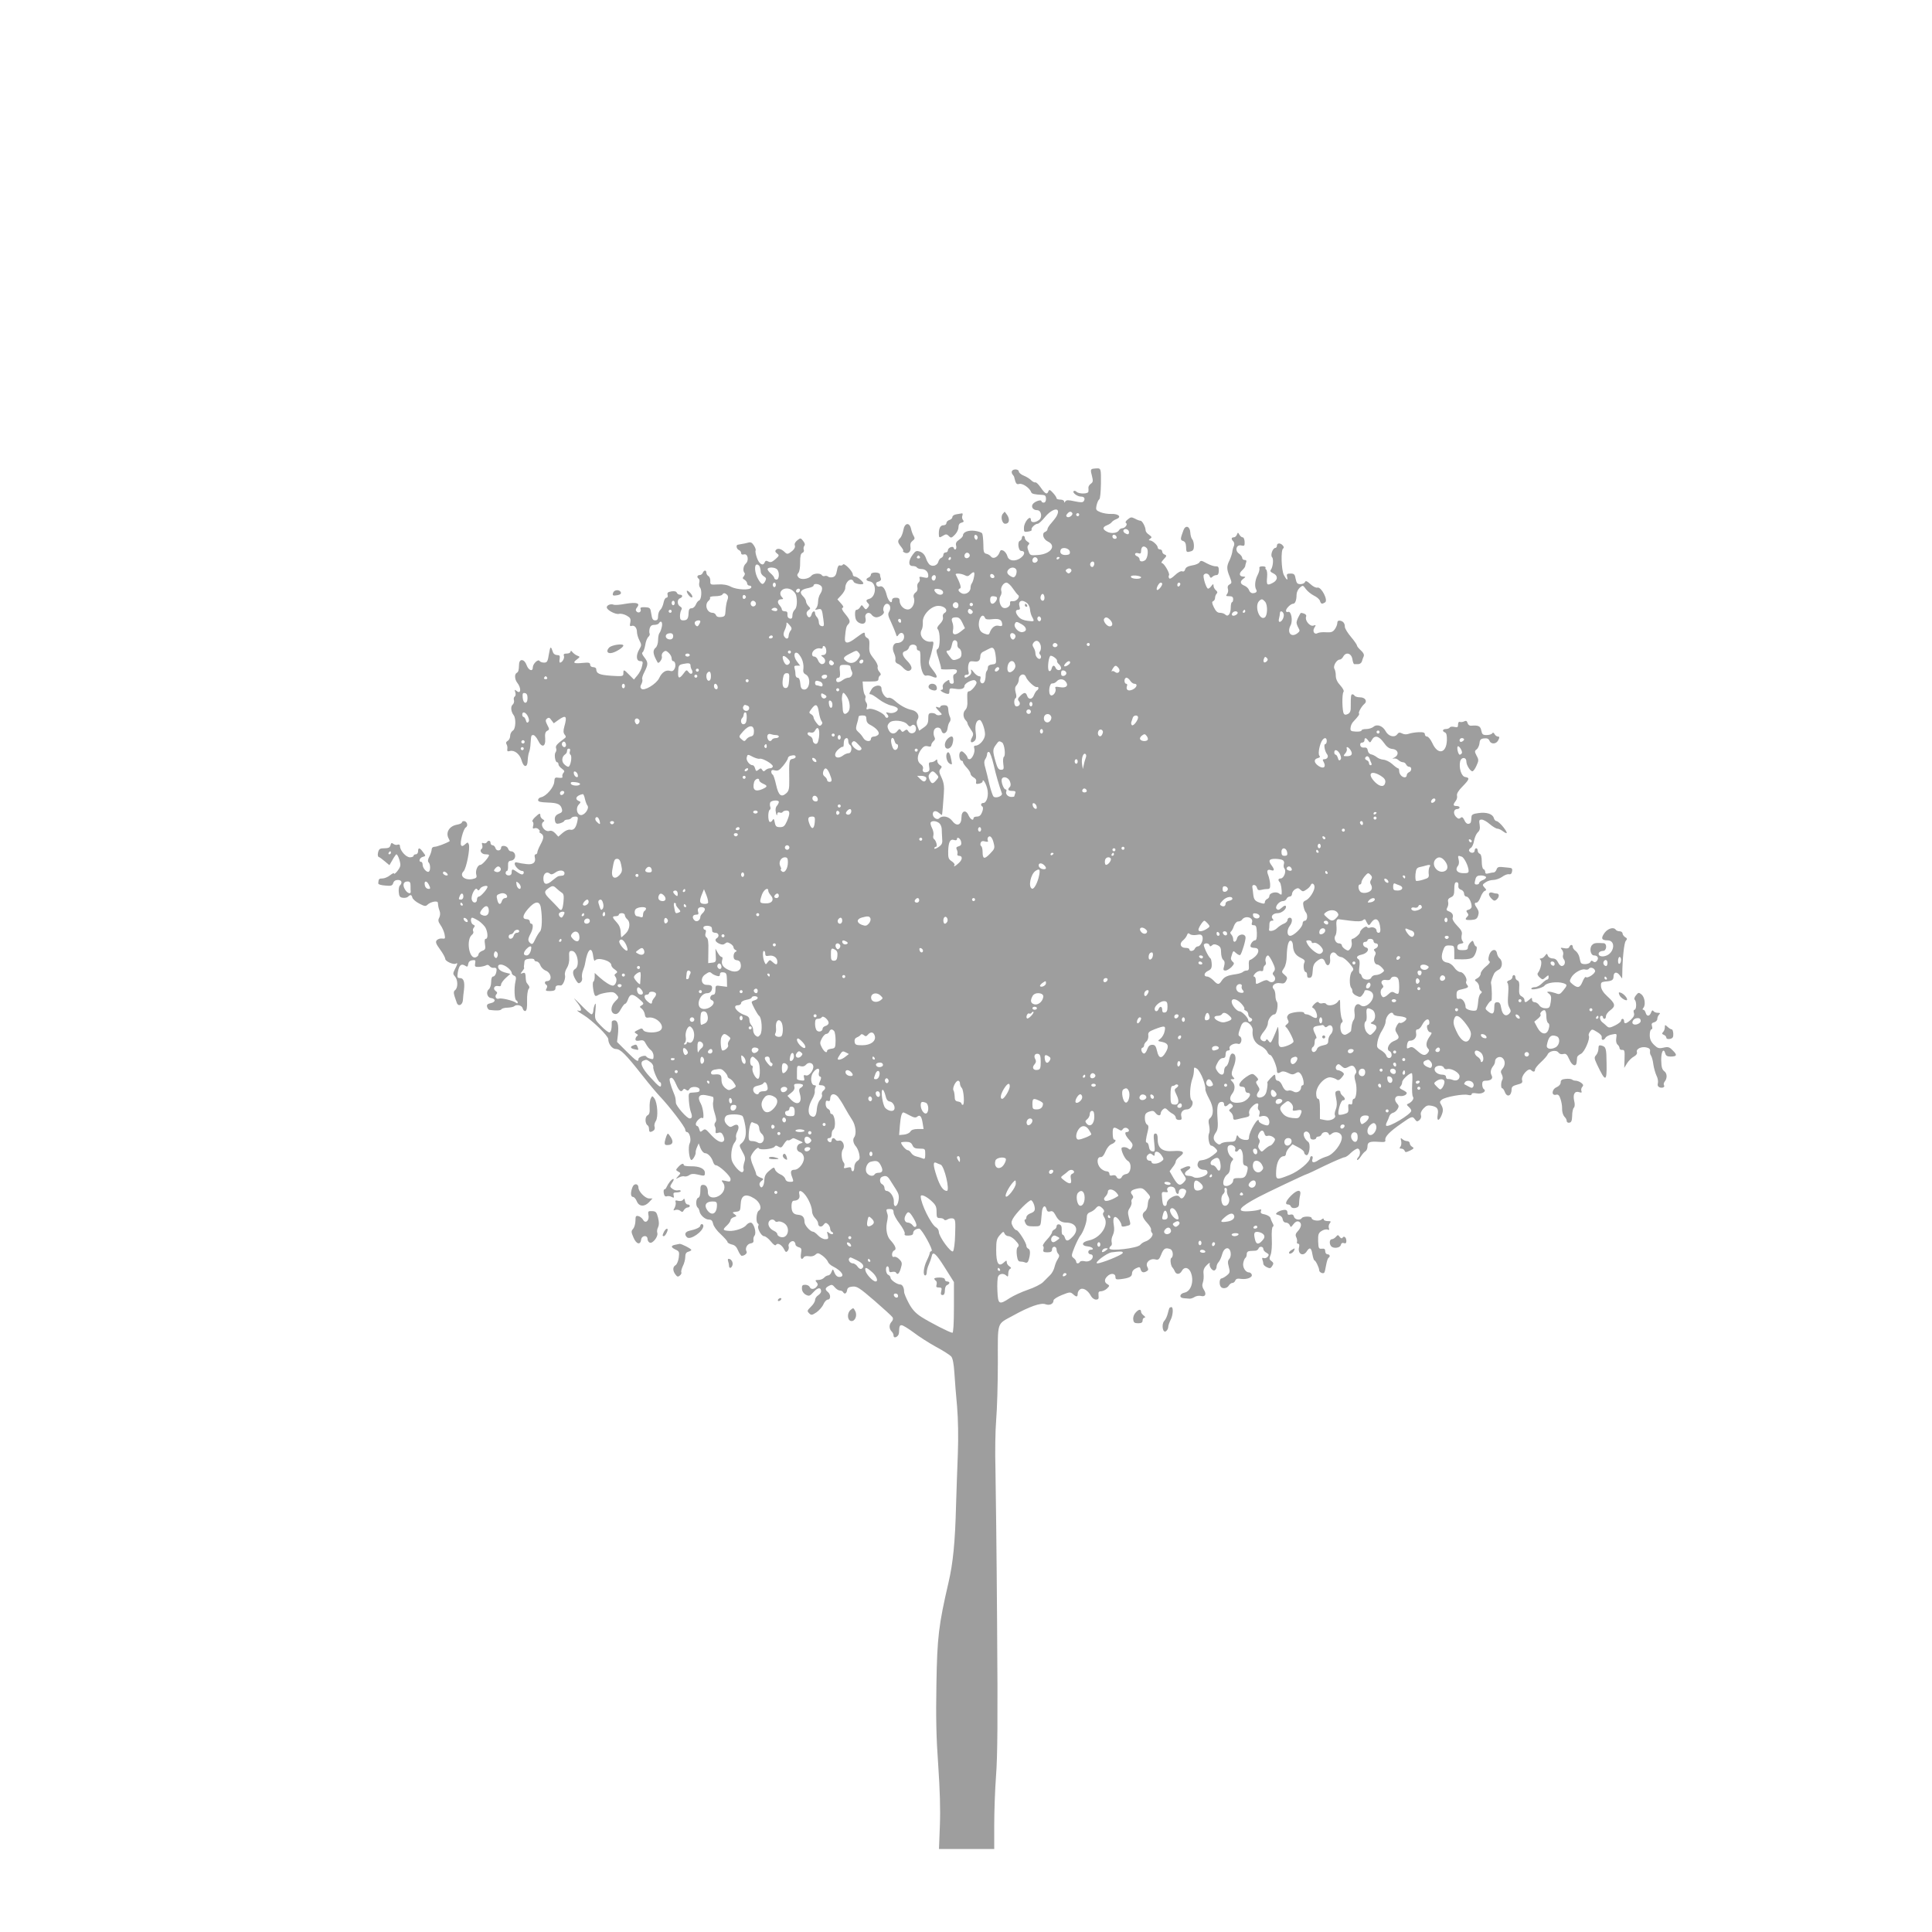 <?xml version="1.0" standalone="no"?>
<!DOCTYPE svg PUBLIC "-//W3C//DTD SVG 20010904//EN"
 "http://www.w3.org/TR/2001/REC-SVG-20010904/DTD/svg10.dtd">
<svg version="1.0" xmlns="http://www.w3.org/2000/svg"
 width="1280pt" height="1280pt" viewBox="0 0 1280 1280"
 preserveAspectRatio="xMidYMid meet">
<g transform="translate(0,1280) scale(0.1,-0.1)"
fill="#9e9e9e" stroke="none">
<path d="M7239 9694 c-14 -4 -14 -11 -5 -45 9 -36 8 -43 -7 -54 -10 -7 -17
-19 -16 -27 1 -7 1 -19 0 -25 -1 -16 -63 -17 -79 -1 -6 6 -15 8 -19 4 -10 -10
25 -36 48 -36 22 0 30 -12 20 -29 -7 -11 -19 -11 -62 -2 -41 9 -54 9 -61 -1
-6 -10 -8 -10 -8 0 0 6 -11 12 -25 12 -14 0 -25 4 -25 9 0 6 -11 22 -24 36
-19 21 -25 23 -30 10 -9 -24 -21 -18 -51 25 -15 22 -31 37 -36 34 -4 -2 -17 4
-27 14 -10 10 -32 24 -50 31 -18 7 -32 20 -32 27 0 16 -36 19 -45 4 -4 -6 -2
-16 3 -23 6 -7 11 -14 11 -17 11 -46 15 -51 35 -46 22 5 69 -28 78 -55 4 -11
20 -15 76 -18 16 -1 22 -7 22 -26 0 -16 -6 -25 -15 -25 -8 0 -15 4 -15 9 0 14
-43 0 -57 -18 -14 -19 1 -41 28 -41 28 0 37 -47 13 -65 -25 -19 -54 -19 -54 0
0 38 -45 -11 -46 -51 -1 -28 1 -30 27 -26 16 2 27 8 24 12 -7 11 23 40 40 40
7 0 29 20 48 44 53 64 110 68 77 6 -6 -11 -22 -31 -35 -46 -14 -15 -25 -33
-25 -39 0 -7 -7 -16 -16 -19 -24 -9 -13 -49 19 -64 58 -28 18 -83 -66 -89 -50
-4 -53 -3 -63 26 -9 22 -9 32 0 41 8 8 7 14 -6 21 -10 6 -18 17 -18 24 0 8 -4
15 -10 15 -5 0 -10 -6 -10 -14 0 -8 -6 -16 -13 -19 -18 -7 -10 -67 9 -67 26 0
26 -23 -1 -44 -36 -29 -83 -24 -91 10 -4 14 -15 29 -25 35 -16 8 -21 6 -28
-14 -12 -30 -42 -43 -56 -24 -6 8 -19 16 -30 18 -17 4 -20 13 -20 64 -1 33 -4
65 -8 71 -3 6 -25 14 -48 17 -43 6 -79 -8 -79 -30 0 -7 -12 -20 -26 -29 -19
-13 -24 -23 -19 -41 5 -22 -10 -34 -17 -12 -5 14 -38 0 -38 -17 0 -8 -7 -14
-15 -14 -8 0 -15 -7 -15 -15 0 -9 -6 -18 -14 -21 -8 -3 -16 -14 -19 -25 -6
-24 -35 -35 -55 -22 -9 5 -21 25 -27 44 -8 23 -21 37 -39 44 -25 8 -30 6 -49
-20 -30 -40 -30 -75 -1 -75 13 0 26 -4 29 -10 3 -5 16 -10 29 -10 27 0 46 -18
46 -43 0 -16 -5 -18 -32 -12 -25 6 -30 5 -25 -8 3 -9 0 -21 -8 -27 -7 -6 -10
-20 -7 -32 3 -13 -1 -26 -13 -34 -10 -8 -15 -20 -12 -29 13 -31 -4 -75 -31
-82 -29 -7 -62 24 -62 58 0 14 -7 19 -25 19 -16 0 -25 -6 -25 -16 0 -30 -25
-7 -35 32 -11 46 -28 66 -48 58 -8 -3 -17 2 -21 11 -4 12 0 19 15 22 12 4 18
11 15 20 -3 8 -6 20 -6 27 0 7 -13 13 -30 13 -19 0 -30 -5 -30 -14 0 -7 -7
-16 -15 -19 -22 -9 -18 -22 7 -26 48 -7 45 -103 -4 -116 -21 -5 -23 -13 -6
-30 8 -8 8 -15 -2 -27 -13 -16 -15 -15 -28 2 -12 17 -14 17 -23 1 -6 -10 -16
-18 -23 -18 -9 0 -12 -12 -11 -36 2 -27 9 -40 26 -50 31 -16 51 -1 43 32 -8
30 23 46 41 21 7 -10 21 -17 31 -17 26 1 58 26 49 39 -10 17 4 51 21 51 21 0
29 -29 15 -52 -10 -16 -8 -28 13 -71 13 -29 27 -62 31 -75 6 -22 8 -22 19 -6
15 20 36 11 36 -15 0 -23 -20 -41 -46 -41 -27 0 -37 -34 -20 -69 7 -14 11 -34
8 -44 -2 -10 4 -20 15 -24 10 -3 28 -17 39 -30 14 -14 28 -21 38 -17 24 9 19
32 -14 66 -34 34 -38 58 -11 65 11 3 21 14 24 25 7 26 53 22 51 -5 -1 -9 4
-17 12 -17 10 0 13 -14 12 -54 -2 -62 18 -120 39 -112 7 3 24 0 38 -6 39 -18
41 -2 6 42 -29 37 -31 44 -22 73 6 17 15 51 20 75 8 37 7 43 -7 41 -49 -7 -88
41 -65 80 5 9 8 31 7 50 -3 48 57 109 105 107 41 -1 66 -31 39 -47 -10 -5 -14
-17 -11 -28 3 -13 -4 -29 -20 -45 -17 -17 -21 -28 -14 -35 17 -17 17 -120 0
-130 -12 -6 -11 -16 6 -67 10 -32 18 -61 15 -65 -2 -4 21 -5 51 -4 43 3 55 0
55 -11 0 -8 -7 -17 -15 -20 -10 -4 -12 -15 -8 -35 4 -22 2 -29 -11 -29 -9 0
-16 7 -16 15 0 14 -3 13 -25 -2 -15 -11 -22 -24 -19 -35 3 -11 0 -18 -7 -18
-18 0 1 -16 29 -25 18 -5 22 -3 22 16 0 19 4 21 36 16 41 -7 64 0 64 19 0 16
50 43 68 37 6 -3 12 -10 12 -16 -1 -16 -36 -57 -49 -57 -13 0 -14 -10 -12 -66
2 -26 -3 -47 -13 -57 -18 -17 -16 -51 2 -69 7 -7 12 -16 12 -21 0 -5 10 -22
21 -39 19 -26 20 -33 9 -54 -16 -28 -7 -42 15 -24 12 10 14 24 9 61 -6 47 5
79 27 79 13 0 36 -63 35 -97 -1 -32 -36 -73 -63 -73 -10 0 -12 -6 -8 -19 7
-23 -14 -71 -32 -71 -7 0 -13 5 -13 10 0 6 -9 19 -19 29 -15 15 -22 17 -30 7
-11 -13 -4 -56 10 -56 5 0 9 -4 9 -9 0 -6 11 -22 25 -37 14 -15 25 -33 25 -40
0 -7 9 -18 21 -25 13 -6 19 -17 16 -28 -3 -14 1 -17 19 -13 13 2 24 9 24 14 0
23 20 -7 30 -44 13 -45 -2 -98 -26 -98 -16 0 -19 -16 -5 -24 5 -4 5 -19 -2
-36 -8 -21 -18 -30 -34 -30 -13 0 -23 -4 -23 -10 0 -21 -21 -9 -33 18 -17 40
-47 31 -47 -13 0 -51 -30 -64 -60 -25 -24 32 -66 40 -88 18 -13 -13 -42 5 -42
28 0 22 20 27 41 8 10 -9 20 -15 20 -13 2 8 8 74 12 139 4 50 0 75 -15 108
-17 35 -18 45 -7 58 11 13 10 17 -4 25 -9 6 -17 17 -17 26 0 13 -3 14 -12 5
-7 -7 -20 -12 -30 -12 -14 0 -16 -6 -12 -29 4 -21 2 -30 -11 -35 -22 -8 -38 2
-30 21 3 10 -3 22 -15 30 -26 18 -26 57 1 95 17 23 27 28 45 24 17 -5 24 -2
24 8 0 7 7 19 15 26 10 8 12 17 5 29 -5 10 -6 27 -3 39 7 28 43 29 50 2 8 -31
37 -20 41 15 2 17 8 36 14 42 6 7 7 21 3 30 -9 21 -11 30 -13 59 -2 16 -9 22
-27 22 -14 0 -25 -5 -25 -10 0 -6 -7 -8 -15 -4 -21 8 -19 0 7 -26 21 -21 22
-23 4 -26 -10 -2 -21 0 -25 5 -3 5 -16 9 -28 9 -20 0 -23 -6 -23 -37 0 -30 -6
-42 -30 -59 l-30 -21 -11 28 c-8 20 -7 33 0 46 16 24 -2 55 -37 63 -37 7 -82
32 -114 62 -15 14 -33 22 -42 19 -17 -7 -46 32 -46 62 0 29 -51 23 -67 -8 -16
-28 -16 -31 -3 -31 5 0 30 -15 54 -34 24 -18 60 -36 80 -40 19 -4 38 -12 42
-18 11 -18 -26 -38 -55 -31 -23 6 -24 4 -13 -9 9 -11 10 -18 2 -23 -5 -3 -13
1 -16 9 -8 22 -88 58 -109 49 -15 -5 -17 -3 -12 12 4 9 2 24 -4 31 -6 8 -9 20
-6 28 3 7 2 17 -3 22 -5 5 -10 27 -12 49 l-3 40 53 0 c42 0 52 3 52 17 0 9 5
20 11 23 7 5 5 13 -6 25 -8 9 -13 24 -10 32 3 8 -8 32 -25 53 -31 39 -33 47
-30 101 1 20 -4 33 -14 37 -9 4 -16 13 -16 22 0 21 -5 19 -58 -20 -55 -43 -78
-42 -74 0 5 60 9 76 20 87 18 18 15 30 -18 70 -20 24 -26 38 -18 41 9 3 6 12
-11 30 l-23 26 26 28 c14 15 26 36 26 46 0 45 43 77 56 42 6 -13 64 -23 64
-10 0 11 -41 45 -55 45 -8 0 -15 6 -15 14 0 21 -57 79 -65 66 -4 -6 -13 -9
-20 -6 -9 3 -16 -8 -20 -34 -5 -28 -12 -40 -28 -44 -12 -3 -26 -1 -31 4 -4 4
-14 6 -21 4 -7 -3 -16 -1 -20 5 -9 16 -56 13 -69 -3 -18 -23 -71 -30 -86 -11
-10 12 -10 18 0 30 7 8 12 40 11 70 0 41 4 57 15 62 8 3 13 12 9 21 -3 8 -1
20 4 26 6 7 3 19 -8 32 -16 21 -18 21 -39 4 -14 -11 -20 -24 -16 -34 4 -10 -3
-24 -17 -36 -29 -23 -34 -24 -51 -7 -20 20 -44 27 -56 15 -8 -8 -7 -15 6 -25
16 -12 15 -15 -11 -38 -22 -19 -32 -23 -47 -15 -13 7 -19 6 -24 -6 -10 -27
-37 -11 -51 30 -8 22 -12 44 -9 48 3 5 -2 20 -11 34 -13 20 -22 24 -38 19 -12
-3 -31 -8 -42 -9 -11 -2 -23 -4 -27 -5 -14 -2 -8 -29 7 -35 8 -3 15 -12 15
-20 0 -9 7 -12 19 -9 26 7 35 -41 11 -62 -16 -15 -20 -48 -7 -61 4 -4 1 -14
-5 -22 -10 -11 -9 -16 5 -23 9 -6 17 -17 17 -24 0 -8 7 -15 16 -15 9 0 14 -6
11 -12 -6 -20 -96 -16 -135 5 -23 12 -50 17 -85 15 -50 -3 -52 -2 -51 22 1 14
-5 29 -12 33 -8 4 -14 15 -14 22 0 20 -16 19 -24 0 -3 -8 -12 -15 -21 -15 -16
0 -20 -15 -6 -24 5 -3 7 -15 4 -26 -3 -11 -1 -26 5 -33 14 -17 9 -80 -6 -85
-7 -2 -17 -15 -22 -28 -6 -14 -18 -24 -28 -24 -14 0 -19 -8 -20 -30 -1 -39 -9
-50 -35 -50 -17 0 -22 6 -22 28 0 15 4 33 9 41 6 9 3 17 -8 23 -20 11 -21 47
-1 54 20 8 19 24 0 24 -9 0 -18 6 -21 13 -3 9 -16 12 -35 9 -24 -4 -30 -9 -26
-23 3 -11 0 -19 -8 -19 -7 0 -16 -15 -19 -34 -4 -19 -13 -39 -21 -46 -8 -7
-15 -25 -15 -41 0 -22 -5 -29 -19 -29 -16 0 -21 9 -26 43 -6 40 -8 42 -42 44
-26 1 -33 -2 -29 -12 7 -19 -13 -30 -26 -17 -8 8 -7 16 2 27 24 29 -1 37 -74
25 -36 -7 -73 -10 -81 -6 -19 7 -45 -3 -45 -18 0 -18 59 -49 81 -43 11 3 34
-2 50 -11 25 -14 29 -21 25 -46 -5 -21 -3 -27 8 -23 19 7 36 -12 36 -40 0 -13
7 -38 16 -55 15 -29 15 -34 0 -59 -24 -40 -21 -79 5 -79 18 0 20 -4 13 -32 -3
-18 -17 -46 -30 -61 l-24 -29 -31 31 c-36 37 -39 37 -39 10 0 -20 -4 -21 -82
-16 -79 6 -97 14 -98 45 0 6 -9 12 -20 12 -12 0 -20 7 -20 16 0 14 -9 16 -50
12 -59 -6 -69 0 -38 23 22 17 22 18 3 25 -11 4 -25 15 -32 23 -8 11 -12 12
-13 4 0 -7 -11 -13 -25 -13 -18 0 -23 -4 -19 -15 6 -15 -11 -45 -26 -45 -4 0
-5 11 -2 25 3 20 0 25 -17 25 -12 0 -24 8 -27 18 -15 44 -18 43 -27 -10 -8
-51 -12 -58 -33 -58 -12 0 -26 5 -29 11 -10 15 -45 -19 -45 -43 0 -30 -28 -20
-41 15 -14 41 -48 46 -50 7 -2 -45 -4 -51 -17 -59 -14 -8 -12 -42 4 -63 29
-36 26 -80 -3 -56 -14 11 -15 10 -9 -9 4 -12 2 -24 -4 -28 -6 -4 -8 -15 -5
-24 3 -10 -1 -23 -9 -30 -14 -12 -11 -46 7 -69 17 -22 14 -93 -6 -103 -9 -6
-17 -21 -17 -34 0 -13 -7 -28 -16 -33 -11 -6 -14 -14 -8 -23 5 -8 7 -22 5 -32
-2 -14 2 -17 16 -13 30 9 66 -19 78 -60 14 -51 40 -52 41 -3 1 21 5 45 9 55 5
11 9 36 10 57 4 56 4 57 19 57 7 0 21 -16 31 -36 24 -51 51 -43 47 13 -3 31 1
44 13 51 16 8 16 11 1 39 -13 26 -13 33 -2 42 11 9 18 7 29 -10 l16 -21 29 21
c52 37 61 28 41 -42 -8 -29 -7 -42 2 -54 11 -13 10 -18 -6 -29 -45 -33 -56
-46 -51 -61 4 -8 2 -21 -3 -27 -11 -13 -3 -66 10 -66 5 0 9 -6 9 -14 0 -7 10
-20 23 -29 17 -12 19 -18 10 -27 -6 -7 -9 -18 -7 -25 3 -8 -4 -10 -23 -8 -26
4 -29 2 -31 -28 -3 -36 -53 -94 -87 -101 -11 -2 -20 -10 -20 -18 0 -12 15 -15
63 -17 67 -2 87 -11 95 -44 4 -15 -1 -23 -18 -29 -26 -10 -34 -26 -27 -53 4
-14 11 -17 31 -12 14 4 28 11 29 16 2 5 12 9 22 9 10 0 22 5 25 10 3 6 15 10
26 10 18 0 20 -4 14 -32 -9 -43 -24 -60 -47 -55 -11 3 -31 -5 -49 -20 l-30
-26 -20 22 c-13 14 -27 20 -39 16 -32 -10 -67 43 -39 61 8 5 6 10 -5 16 -9 5
-16 16 -16 23 0 20 -5 19 -35 -9 -14 -13 -22 -27 -16 -30 5 -3 7 -16 3 -28 -4
-17 -2 -20 11 -15 8 3 21 -1 27 -9 7 -8 9 -14 4 -14 -5 0 -1 -5 9 -11 22 -13
22 -31 -3 -76 -11 -21 -20 -43 -20 -50 0 -7 -5 -13 -11 -13 -6 0 -9 -8 -6 -19
9 -34 -10 -51 -53 -46 -22 2 -49 7 -60 10 -14 4 -20 2 -20 -8 0 -16 31 -47 48
-47 7 0 12 -4 12 -8 0 -20 -14 -20 -40 -2 -35 25 -40 25 -40 0 0 -13 -7 -20
-20 -20 -11 0 -20 7 -20 15 0 8 4 15 9 15 5 0 8 15 7 33 -1 26 3 33 20 35 38
5 35 62 -2 62 -7 0 -15 8 -18 18 -7 20 -46 25 -46 6 0 -22 -31 -25 -37 -4 -3
11 -12 20 -19 20 -8 0 -14 7 -14 15 0 17 -16 20 -25 4 -4 -6 -14 -8 -22 -5
-10 4 -13 1 -8 -13 3 -11 1 -22 -4 -25 -17 -11 0 -36 25 -36 13 0 24 -2 24 -5
0 -14 -45 -65 -57 -65 -18 0 -34 -36 -28 -63 6 -21 2 -25 -25 -31 -52 -10 -88
22 -59 51 19 19 45 153 35 179 -6 15 -8 15 -25 0 -13 -12 -21 -14 -26 -6 -10
16 15 109 31 118 18 10 8 42 -12 42 -8 0 -14 -4 -14 -9 0 -5 -15 -12 -34 -15
-52 -10 -76 -55 -52 -94 4 -8 6 -14 5 -15 -24 -15 -84 -37 -99 -37 -12 0 -20
-7 -20 -17 0 -10 -7 -31 -15 -47 -11 -20 -12 -33 -5 -40 12 -12 13 -53 1 -61
-13 -8 -41 23 -41 46 0 10 -4 19 -10 19 -19 0 -10 28 11 33 21 6 21 6 2 31
-22 31 -33 33 -33 6 0 -11 -7 -20 -15 -20 -8 0 -15 -4 -15 -10 0 -5 -11 -10
-24 -10 -26 0 -66 45 -66 74 0 10 -6 13 -15 10 -8 -4 -21 -1 -29 5 -11 9 -15
7 -19 -9 -4 -15 -13 -20 -40 -20 -30 0 -36 -4 -42 -27 -4 -17 -2 -29 5 -31 6
-2 24 -15 40 -29 l30 -25 21 36 c11 20 23 36 25 36 10 0 30 -57 26 -76 -3 -20
-42 -66 -42 -50 0 4 -12 -2 -26 -13 -15 -12 -37 -21 -50 -21 -23 0 -26 -3 -28
-32 -1 -7 18 -13 46 -15 40 -4 47 -1 53 16 4 14 15 21 31 21 25 0 32 -18 13
-37 -6 -6 -9 -26 -7 -44 2 -27 8 -35 27 -37 13 -2 28 1 34 7 16 16 24 14 29
-6 3 -10 23 -28 45 -39 34 -18 43 -20 54 -9 21 21 69 30 70 14 2 -24 4 -33 12
-56 5 -13 3 -31 -3 -43 -9 -16 -7 -26 8 -48 11 -15 23 -42 27 -60 6 -31 5 -33
-17 -30 -12 2 -28 -4 -35 -12 -9 -12 -4 -24 23 -61 19 -26 34 -54 34 -62 0
-16 56 -41 71 -31 13 8 11 -3 -7 -37 -14 -28 -14 -32 0 -48 20 -22 21 -75 2
-90 -14 -12 -13 -19 10 -84 10 -29 39 -16 41 18 1 17 4 47 7 67 6 52 -2 78
-26 78 -18 0 -20 5 -15 37 8 48 22 61 47 46 16 -11 19 -9 22 10 2 14 11 23 27
25 20 3 23 0 19 -20 -4 -22 -1 -25 26 -24 17 1 37 6 45 10 9 6 18 4 25 -5 6
-8 19 -13 29 -11 10 2 17 -3 17 -11 0 -25 -11 -47 -24 -47 -7 0 -12 -15 -12
-36 0 -20 -7 -41 -15 -48 -21 -16 -12 -54 13 -58 34 -5 33 -27 0 -34 -23 -5
-28 -10 -25 -25 3 -10 10 -20 17 -20 46 -6 72 -4 78 4 3 6 22 11 42 11 19 1
38 5 42 9 16 15 52 7 57 -14 3 -12 11 -19 18 -17 9 3 12 24 11 68 -1 35 4 70
10 77 8 9 7 17 -3 29 -14 17 -15 20 -17 61 -2 17 -6 21 -19 16 -16 -6 -17 -5
-3 12 8 10 14 20 13 22 -2 1 -2 6 -2 11 1 4 2 16 3 27 1 15 9 21 34 23 18 2
32 -1 32 -7 0 -6 7 -11 15 -11 9 0 20 -11 25 -25 5 -14 21 -30 34 -35 39 -14
47 -70 10 -70 -16 0 -19 -16 -4 -25 6 -4 7 -13 1 -24 -9 -15 -5 -17 25 -17 25
1 34 5 34 19 0 16 10 21 35 18 15 -1 34 46 28 69 -3 11 3 32 13 47 11 18 17
43 15 70 -2 37 0 43 17 43 38 0 56 -102 22 -120 -20 -11 -17 -39 8 -78 12 -18
17 -20 29 -10 8 6 12 20 9 31 -2 10 0 31 6 46 6 14 13 37 15 51 15 92 44 117
53 45 3 -22 8 -35 12 -29 16 25 108 -1 108 -30 0 -8 10 -21 23 -29 18 -13 20
-18 8 -26 -12 -8 -12 -12 -2 -25 13 -16 0 -56 -19 -56 -16 0 -52 23 -87 54
l-33 30 0 -26 c0 -15 -4 -29 -9 -32 -9 -6 1 -82 12 -93 4 -3 12 -1 19 4 7 6
34 13 59 17 38 6 48 3 63 -13 17 -19 17 -21 -9 -46 -32 -32 -32 -78 0 -83 14
-2 26 8 39 33 11 19 23 35 28 35 5 0 14 14 19 30 14 38 32 38 75 0 30 -26 32
-30 16 -40 -16 -9 -16 -11 0 -23 9 -7 18 -24 20 -37 2 -18 8 -24 22 -22 55 10
118 -57 80 -85 -25 -19 -101 -17 -112 2 -7 14 -12 14 -36 1 -25 -12 -26 -15
-11 -24 12 -6 14 -11 6 -16 -6 -4 -11 -14 -11 -21 0 -10 8 -13 28 -9 23 5 30
1 42 -23 8 -15 23 -34 33 -41 9 -7 17 -24 17 -38 0 -22 -3 -24 -22 -18 -13 3
-24 10 -26 14 -5 13 -52 -2 -52 -16 0 -24 -14 -15 -79 50 l-63 63 6 49 c6 63
-1 94 -24 94 -10 0 -18 -6 -17 -12 1 -42 -5 -68 -16 -68 -7 0 -32 19 -55 43
-42 43 -43 44 -37 103 4 41 2 53 -4 39 -5 -11 -10 -30 -10 -42 -1 -13 -6 -23
-12 -23 -6 0 -40 30 -76 68 -37 37 -50 48 -29 23 42 -52 47 -76 14 -66 -13 4
4 -9 37 -29 59 -36 165 -139 165 -161 0 -31 26 -65 50 -65 31 0 65 -34 176
-175 43 -55 96 -118 117 -140 61 -64 167 -202 167 -219 0 -9 5 -16 10 -16 19
0 32 -52 19 -76 -11 -22 -4 -99 10 -109 9 -5 33 36 30 51 -1 5 3 20 9 34 l11
25 12 -32 c8 -19 21 -33 30 -33 19 0 44 -27 53 -57 4 -13 12 -23 18 -23 22 0
98 -71 98 -91 0 -18 -4 -20 -32 -13 -29 6 -31 5 -20 -9 23 -27 11 -69 -25 -90
-37 -21 -73 -10 -73 23 0 32 -11 50 -31 50 -16 0 -19 -7 -19 -40 0 -27 -5 -43
-15 -46 -15 -6 -17 -54 -2 -65 4 -3 9 -13 11 -22 3 -26 37 -57 62 -57 17 0 24
-7 29 -29 3 -16 26 -47 51 -69 24 -23 44 -45 44 -51 0 -5 13 -12 28 -16 21 -4
32 -16 42 -40 8 -19 19 -35 24 -35 20 0 39 18 32 29 -12 19 4 50 27 53 15 2
21 9 19 21 -2 10 1 24 7 31 15 18 -5 86 -26 86 -9 0 -21 -7 -28 -16 -15 -21
-77 -42 -115 -39 -42 3 -44 8 -15 35 14 13 25 29 25 36 0 7 10 16 22 20 20 6
21 7 4 20 -16 11 -15 13 11 16 26 3 28 7 30 47 2 63 32 77 90 41 38 -23 54
-68 30 -81 -16 -10 -21 -75 -6 -85 5 -3 7 -10 3 -15 -9 -16 20 -69 38 -69 9 0
30 -16 45 -35 19 -23 30 -30 35 -22 10 16 39 -1 54 -32 9 -18 13 -19 23 -8 6
8 9 21 6 29 -7 17 19 43 35 33 5 -3 10 -12 10 -19 0 -8 10 -16 21 -19 19 -5
21 -11 16 -41 -6 -35 4 -48 19 -25 3 6 18 9 33 6 16 -3 33 1 43 10 15 14 20
13 47 -6 16 -12 32 -30 36 -40 3 -10 18 -24 33 -31 60 -30 84 -70 42 -70 -13
0 -24 10 -31 27 -11 28 -11 28 -20 6 -4 -13 -15 -23 -22 -23 -8 0 -20 -7 -27
-15 -7 -8 -24 -15 -37 -15 -22 0 -24 -2 -13 -15 10 -12 10 -18 0 -30 -16 -19
-39 -19 -46 -1 -3 7 -16 14 -29 14 -19 0 -23 -5 -22 -27 1 -16 11 -31 26 -39
22 -11 26 -9 52 19 27 30 49 32 49 3 0 -7 -9 -19 -20 -26 -11 -7 -20 -21 -20
-31 0 -10 -12 -30 -28 -45 -25 -25 -26 -28 -11 -43 14 -14 19 -13 49 7 18 13
39 37 46 54 7 16 20 30 29 30 19 0 20 34 0 50 -21 17 -19 27 7 41 18 10 24 8
39 -10 9 -11 24 -21 33 -21 8 0 18 -4 21 -10 10 -17 23 -11 27 11 2 16 11 23
36 25 29 3 45 -7 145 -93 61 -53 116 -103 120 -110 6 -9 3 -21 -7 -31 -17 -19
-16 -46 2 -64 7 -7 12 -18 12 -26 0 -25 35 -8 36 18 2 45 4 50 18 50 8 0 44
-22 79 -48 35 -27 101 -69 148 -95 47 -25 92 -54 101 -64 10 -12 17 -47 21
-108 3 -49 11 -151 18 -225 7 -84 9 -201 5 -310 -4 -96 -9 -251 -12 -345 -6
-241 -20 -383 -50 -510 -65 -281 -75 -361 -80 -675 -4 -220 -1 -356 12 -535
11 -161 15 -292 11 -397 l-6 -158 183 0 183 0 0 158 c0 86 5 234 12 327 10
130 12 367 7 1010 -3 462 -9 926 -11 1030 -3 105 -1 248 5 319 6 71 11 240 11
376 0 282 -10 253 101 314 108 60 185 87 215 75 27 -10 53 2 53 26 0 7 25 23
55 35 52 21 57 21 74 6 23 -21 31 -20 31 4 0 10 8 24 18 29 20 11 52 -10 71
-47 7 -12 21 -22 32 -22 16 0 20 5 17 28 -2 22 1 27 18 27 12 1 29 9 39 19 17
17 17 19 2 28 -21 11 -22 32 -1 52 22 23 54 21 54 -4 0 -16 6 -18 33 -15 58 7
77 16 77 39 0 13 10 26 26 33 23 11 27 10 31 -7 6 -21 20 -25 42 -11 10 6 10
13 2 28 -14 28 18 58 53 49 21 -5 26 -1 40 34 15 39 28 46 60 34 18 -7 22 -49
6 -59 -10 -6 -3 -56 10 -65 3 -3 9 -13 13 -22 9 -24 34 -23 47 2 15 28 43 25
58 -7 25 -56 5 -128 -40 -137 -34 -7 -38 -35 -5 -37 12 -1 29 -2 37 -3 8 -1
24 4 34 11 11 7 30 10 42 7 30 -8 39 12 20 41 -11 17 -13 31 -7 47 5 13 7 39
5 57 -3 26 2 40 21 59 14 14 23 19 20 11 -7 -19 19 -54 33 -45 7 4 12 14 12
23 0 9 6 24 14 32 8 9 18 32 23 51 12 46 48 55 56 13 3 -17 0 -34 -9 -44 -10
-12 -11 -23 -3 -52 9 -34 8 -40 -13 -57 -13 -11 -29 -19 -35 -20 -14 0 -17
-39 -5 -55 11 -16 43 -11 53 8 6 9 16 17 23 17 8 0 17 7 20 16 5 12 15 15 39
11 39 -5 77 10 70 29 -3 8 -11 14 -18 14 -23 0 -44 34 -38 63 3 15 9 30 14 33
5 3 9 14 9 25 0 13 7 20 23 21 12 0 28 2 36 2 8 1 16 7 19 14 5 17 32 15 32
-3 0 -8 9 -19 21 -25 16 -9 18 -14 8 -26 -7 -8 -19 -12 -27 -9 -10 4 -12 0 -8
-11 3 -8 6 -21 6 -27 0 -7 11 -17 24 -23 19 -9 25 -8 35 9 10 15 9 21 -5 32
-15 10 -16 17 -6 41 7 17 10 62 8 106 -2 46 1 79 7 81 6 2 6 10 -1 22 -6 11
-13 27 -15 36 -3 9 -20 19 -37 23 -24 4 -31 10 -26 22 5 12 1 14 -16 8 -13 -4
-44 -8 -70 -9 -81 -4 -59 26 67 93 52 28 314 152 320 152 3 0 58 25 122 57 65
31 124 56 131 56 8 0 27 13 42 29 16 15 36 28 44 28 19 0 22 -40 4 -58 -6 -6
-9 -14 -6 -17 3 -3 13 7 23 22 10 15 24 32 32 36 7 4 13 19 13 31 0 29 13 35
74 31 40 -3 47 -1 44 13 -3 22 29 55 107 109 68 48 73 50 90 26 11 -15 15 -15
29 -4 10 9 14 21 10 33 -4 13 2 28 17 44 19 20 29 23 54 18 38 -8 47 -21 40
-61 -7 -39 7 -43 23 -8 15 33 15 50 0 76 -11 17 -10 22 5 34 24 18 141 39 172
31 16 -4 25 -2 25 5 0 7 12 9 34 5 34 -7 69 15 46 29 -5 3 -10 17 -10 31 0 18
5 24 23 24 35 0 51 14 39 36 -10 20 -6 40 12 63 6 7 11 20 11 29 0 24 31 38
49 23 20 -17 20 -50 0 -72 -12 -14 -13 -22 -4 -38 6 -12 8 -27 4 -33 -11 -17
-11 -58 -2 -58 5 0 13 -11 18 -25 15 -39 45 -26 45 20 0 15 10 22 37 29 32 8
37 13 32 31 -7 28 42 83 59 66 15 -15 27 -14 27 3 0 7 17 29 38 48 21 19 41
42 45 51 9 24 57 34 72 14 7 -10 20 -14 33 -10 17 4 24 -2 39 -36 19 -44 47
-52 49 -16 1 11 2 25 3 31 1 6 12 16 25 22 24 11 63 102 52 120 -3 5 1 17 8
27 13 18 14 18 47 -2 21 -12 33 -26 31 -36 -4 -21 14 -22 25 -2 5 8 24 18 42
21 33 7 34 7 29 -25 -3 -19 1 -36 9 -42 7 -6 13 -17 13 -24 0 -7 8 -12 18 -11
15 1 17 -7 15 -59 l-2 -60 19 31 c11 17 31 37 45 44 16 9 23 19 20 30 -7 21
31 39 65 30 17 -4 24 -12 22 -24 -2 -10 1 -23 6 -29 5 -7 13 -33 16 -60 4 -26
14 -59 21 -74 8 -15 12 -37 9 -49 -4 -14 0 -23 11 -28 20 -7 38 2 29 15 -3 5
-1 15 4 22 19 22 18 56 -2 70 -14 11 -19 27 -20 72 -1 58 16 86 27 45 4 -14
13 -20 34 -20 43 0 47 10 16 40 -23 24 -31 26 -62 19 -31 -7 -39 -4 -63 19
-20 20 -28 37 -28 65 0 20 5 37 11 37 6 0 8 9 4 21 -5 15 -2 22 14 26 12 3 21
13 21 22 0 9 5 22 12 29 9 9 7 12 -9 12 -12 0 -25 5 -29 12 -5 7 -10 4 -15
-10 -10 -27 -29 -28 -36 -2 -3 11 -10 20 -15 20 -7 0 -7 4 0 13 16 19 9 70
-12 88 -19 15 -21 15 -37 -5 -11 -13 -14 -25 -8 -30 13 -14 11 -66 -2 -66 -6
0 -8 -9 -4 -21 5 -14 -1 -27 -20 -45 -30 -27 -45 -31 -45 -9 0 8 -4 15 -10 15
-5 0 -10 -6 -10 -12 0 -7 -18 -21 -40 -32 -33 -16 -41 -17 -54 -5 -8 8 -22 20
-31 27 -17 14 -20 42 -5 42 6 0 10 -4 10 -10 0 -5 5 -10 10 -10 6 0 10 8 10
18 0 10 13 28 30 40 36 27 32 43 -22 92 -26 24 -39 45 -41 65 -2 25 2 29 27
32 44 3 56 10 56 32 0 31 21 36 40 11 l17 -23 1 29 c1 103 12 207 23 220 11
13 10 18 -4 25 -9 6 -17 17 -17 24 0 8 -9 15 -19 15 -11 0 -23 5 -26 10 -13
20 -51 10 -74 -20 -26 -36 -21 -50 19 -50 59 0 45 -89 -16 -104 -29 -8 -51 5
-40 23 4 6 16 11 27 11 24 0 28 49 4 51 -51 3 -63 2 -76 -11 -21 -19 -12 -70
12 -70 24 0 33 -18 19 -36 -9 -10 -16 -11 -25 -4 -9 8 -14 6 -18 -3 -6 -16
-54 -20 -63 -6 -3 5 -7 22 -10 37 -3 15 -14 33 -24 41 -11 7 -20 20 -20 27 0
18 -16 18 -23 0 -4 -9 -15 -12 -34 -8 -25 5 -27 4 -14 -11 7 -9 10 -24 7 -33
-4 -9 -1 -23 5 -30 14 -17 5 -44 -14 -44 -8 0 -19 11 -25 25 -8 17 -20 25 -36
25 -13 0 -27 8 -31 18 -6 16 -7 16 -19 0 -7 -10 -19 -18 -27 -18 -9 0 -10 -3
-2 -11 11 -11 1 -60 -18 -85 -6 -7 -1 -18 11 -29 19 -17 21 -17 40 0 18 16 20
16 20 2 0 -10 -4 -17 -10 -17 -5 0 -20 -11 -34 -25 -14 -14 -34 -25 -45 -25
-11 0 -22 -3 -25 -8 -10 -17 75 1 87 18 14 20 85 29 125 16 27 -9 27 -14 -2
-49 -20 -25 -26 -27 -50 -17 -15 5 -35 10 -44 10 -15 -1 -15 -2 1 -14 14 -11
16 -22 11 -55 -6 -37 -9 -41 -35 -41 -18 0 -34 8 -41 20 -7 11 -21 20 -30 20
-10 0 -18 7 -18 17 0 15 -1 15 -18 0 -23 -21 -32 -21 -32 -2 0 8 -8 19 -19 24
-15 8 -18 20 -16 55 3 31 -1 46 -11 50 -8 3 -14 12 -14 21 0 8 -4 15 -10 15
-5 0 -10 -6 -10 -14 0 -8 -9 -18 -21 -21 -13 -4 -17 -11 -11 -18 5 -7 7 -32 5
-57 -5 -76 -4 -84 8 -108 10 -18 10 -25 -2 -38 -23 -23 -46 -7 -53 37 -5 30
-11 39 -26 39 -16 0 -20 -7 -20 -34 0 -43 -11 -51 -40 -28 -22 18 -22 19 -5
45 9 15 21 27 25 27 6 0 5 86 -2 118 -1 8 9 37 21 62 4 8 17 19 29 25 26 11
30 56 8 75 -8 6 -16 21 -18 33 -5 36 -40 28 -52 -11 -7 -24 -6 -36 2 -41 7 -4
-1 -17 -23 -34 -19 -15 -35 -37 -35 -47 0 -11 -10 -25 -22 -31 -20 -11 -20
-13 -5 -24 9 -7 17 -22 17 -33 0 -11 5 -24 12 -28 8 -5 7 -10 -3 -18 -8 -6
-15 -31 -16 -55 -2 -25 -7 -49 -11 -53 -12 -12 -72 2 -72 18 0 31 -22 62 -41
57 -16 -4 -19 0 -19 25 0 26 4 31 33 37 44 10 50 15 37 30 -7 8 -9 18 -6 23
10 17 -18 62 -39 62 -11 0 -29 13 -40 30 -11 16 -30 30 -44 32 -37 5 -47 29
-32 76 12 35 17 39 45 38 30 -1 31 -2 31 -46 l0 -45 55 -1 c38 0 60 5 71 16
17 17 31 70 18 70 -4 0 -11 10 -14 21 -7 20 -8 20 -23 5 -9 -9 -17 -24 -17
-34 0 -13 -9 -17 -35 -17 -28 0 -35 4 -35 20 0 13 8 21 23 23 19 3 21 6 11 18
-6 7 -8 25 -5 39 5 19 -1 32 -29 61 -22 22 -34 43 -31 53 7 20 -3 35 -27 44
-14 5 -16 11 -8 25 6 10 8 27 5 38 -3 13 2 22 18 29 19 8 23 18 23 55 0 33 4
45 15 45 10 0 14 -8 12 -22 -2 -14 4 -23 18 -28 11 -3 20 -15 20 -26 0 -10 7
-19 15 -19 15 0 35 -37 35 -67 0 -8 -9 -17 -20 -20 -16 -4 -18 -8 -9 -20 9
-10 9 -17 1 -25 -20 -20 -14 -25 25 -23 30 2 39 7 46 29 6 18 4 32 -7 48 -19
27 -20 38 -3 38 7 0 19 16 26 36 7 19 19 38 27 41 13 5 13 8 -1 23 -15 17 -15
19 7 34 12 9 35 16 51 16 16 0 42 9 58 20 16 12 36 20 46 18 12 -2 19 4 21 20
3 17 -2 22 -20 23 -13 1 -35 3 -50 5 -20 2 -29 -3 -33 -17 -4 -10 -12 -19 -18
-19 -7 0 -22 -3 -34 -6 -17 -5 -23 -2 -23 9 0 8 -5 17 -12 19 -6 2 -11 24 -11
51 0 29 -5 48 -14 51 -7 3 -13 12 -13 21 0 8 -4 15 -10 15 -5 0 -10 -7 -10
-15 0 -18 -26 -20 -36 -4 -4 7 1 16 10 21 9 5 19 27 22 48 4 22 15 46 24 55
14 12 17 26 13 51 -5 29 -3 34 14 34 10 0 34 -13 53 -30 19 -16 42 -30 50 -30
8 0 24 -7 34 -15 36 -27 38 -16 6 25 -17 22 -38 40 -45 40 -7 0 -15 9 -18 20
-7 27 -48 41 -102 33 -34 -4 -45 -10 -46 -24 -3 -40 -4 -44 -20 -47 -9 -2 -21
8 -27 24 -10 20 -16 24 -26 15 -10 -8 -17 -6 -31 9 -19 21 -14 50 10 50 8 0
15 5 15 10 0 6 -9 10 -20 10 -23 0 -25 8 -6 33 8 10 12 26 9 36 -3 12 9 33 36
60 47 48 50 58 19 63 -26 3 -44 61 -34 104 8 30 41 29 41 -1 0 -24 26 -65 40
-65 6 0 18 16 27 37 15 33 16 39 1 66 -14 27 -14 32 0 42 8 6 17 24 19 40 2
24 8 31 31 33 19 2 29 -2 35 -15 10 -26 46 -24 59 4 9 18 8 23 -2 23 -8 0 -18
7 -23 16 -6 11 -11 13 -16 5 -4 -6 -21 -11 -37 -11 -25 0 -30 5 -35 30 -6 30
-19 36 -67 32 -11 -1 -21 6 -24 18 -4 14 -10 17 -22 11 -9 -5 -22 -6 -28 -4
-8 3 -13 -4 -13 -17 0 -18 -4 -21 -24 -16 -14 3 -28 2 -31 -4 -3 -5 -15 -10
-26 -10 -22 0 -26 -15 -5 -23 9 -4 13 -20 12 -51 -3 -88 -60 -100 -96 -20 -11
24 -27 44 -35 44 -8 0 -15 7 -15 15 0 12 -10 15 -42 14 -24 -1 -53 -6 -66 -11
-14 -5 -31 -4 -43 3 -16 8 -23 7 -33 -7 -18 -23 -58 -12 -76 22 -19 35 -57 49
-80 29 -9 -8 -31 -15 -48 -15 -18 0 -32 -4 -32 -10 0 -5 -17 -8 -37 -7 -34 2
-38 5 -35 27 1 13 10 32 20 41 30 32 41 47 36 52 -7 6 17 48 35 63 22 18 6 44
-28 44 -16 0 -33 5 -36 10 -3 6 -10 10 -15 10 -10 0 -11 -13 -11 -82 1 -27 -4
-40 -18 -48 -15 -7 -22 -7 -28 2 -11 18 -13 131 -2 144 5 6 -3 23 -21 43 -20
21 -30 43 -30 64 0 18 -4 38 -9 46 -11 17 14 61 35 61 7 0 18 9 24 21 18 32
54 21 60 -19 3 -18 8 -33 13 -32 4 0 15 0 26 0 10 0 21 8 24 18 2 9 8 25 12
34 4 11 -2 24 -19 39 -14 13 -26 27 -26 33 0 5 -18 31 -40 57 -22 26 -40 56
-40 66 0 24 -11 37 -32 41 -12 2 -18 -4 -18 -15 0 -10 -7 -29 -16 -41 -13 -19
-24 -23 -58 -21 -23 2 -48 -1 -55 -5 -22 -14 -38 11 -23 35 12 19 11 20 -7 14
-23 -7 -57 35 -48 59 4 9 -2 17 -14 21 -11 4 -21 5 -22 3 -1 -1 -8 -13 -14
-25 -7 -13 -13 -30 -13 -38 0 -8 6 -24 13 -36 10 -17 9 -22 -8 -35 -40 -30
-70 4 -45 52 17 30 5 98 -16 90 -8 -3 -14 0 -14 8 0 15 32 46 47 46 14 0 23
24 23 59 0 16 9 36 21 47 21 18 21 18 41 -9 11 -15 35 -34 53 -43 19 -9 37
-24 40 -35 7 -21 13 -23 34 -10 22 14 -25 104 -50 98 -10 -3 -30 7 -47 23 -23
21 -32 24 -36 14 -3 -8 -17 -14 -30 -14 -21 0 -26 6 -32 35 -5 30 -10 35 -34
35 -23 0 -27 -4 -23 -20 8 -30 -3 -24 -21 10 -17 34 -21 166 -5 176 6 4 6 11
-2 20 -15 18 -39 18 -39 -1 0 -8 -5 -15 -10 -15 -18 0 -35 -49 -22 -62 11 -11
6 -65 -9 -84 -6 -7 0 -15 16 -22 34 -16 32 -47 -5 -65 -36 -18 -40 -13 -35 41
2 23 -1 44 -6 48 -5 3 -7 9 -4 13 2 5 -7 9 -21 9 -16 0 -23 -5 -20 -13 2 -7
-3 -29 -13 -47 -17 -34 -20 -75 -8 -95 8 -13 -2 -23 -24 -23 -10 0 -21 9 -24
21 -4 11 -18 24 -31 29 -28 11 -31 28 -6 46 16 12 16 13 0 14 -27 0 -32 20 -9
41 12 11 21 24 21 29 0 4 3 15 6 24 4 11 1 16 -10 16 -9 0 -16 6 -16 14 0 7
-10 20 -21 28 -30 20 -18 62 15 54 20 -5 23 -2 22 24 -1 17 -6 30 -13 30 -7 0
-16 8 -22 18 -9 16 -10 16 -16 0 -4 -10 -13 -18 -21 -18 -17 0 -18 -12 -3 -27
7 -7 8 -19 4 -30 -5 -10 -10 -28 -11 -41 -2 -12 -10 -37 -18 -54 -20 -39 -20
-58 1 -109 15 -39 15 -42 -1 -51 -11 -6 -15 -16 -11 -29 4 -11 1 -26 -5 -34
-10 -13 -8 -15 14 -15 19 0 26 -5 26 -20 0 -11 -4 -20 -8 -20 -4 0 -8 -16 -8
-35 0 -42 -18 -65 -36 -47 -7 7 -22 12 -35 12 -17 0 -28 10 -41 37 -13 27 -14
37 -4 40 6 3 12 12 12 22 0 9 5 22 10 27 8 8 6 15 -5 24 -8 7 -15 20 -15 29
-1 14 -2 14 -14 -1 -7 -10 -17 -18 -22 -18 -12 0 -36 78 -29 91 10 15 32 10
39 -8 5 -12 9 -14 18 -5 7 7 19 12 28 12 10 0 15 10 15 30 0 23 -4 29 -20 28
-11 -1 -38 8 -60 20 -34 19 -40 20 -48 7 -4 -8 -26 -18 -49 -21 -28 -5 -42
-13 -46 -26 -3 -12 -10 -17 -20 -13 -9 3 -28 -7 -48 -26 -20 -19 -34 -27 -38
-20 -4 6 -5 15 -1 20 7 12 -33 81 -48 81 -6 0 0 11 13 25 20 21 21 25 6 31 -9
3 -16 12 -16 20 0 8 -7 14 -15 14 -8 0 -15 6 -15 13 0 15 -35 47 -53 47 -8 0
-7 4 3 11 13 8 12 12 -7 26 -13 8 -23 21 -23 29 0 22 -22 64 -34 64 -6 0 -23
6 -37 14 -22 11 -28 11 -47 -5 -14 -11 -18 -20 -12 -24 14 -8 -6 -35 -26 -35
-7 0 -17 -6 -21 -14 -11 -19 -53 -23 -80 -8 -30 16 -29 30 1 42 13 5 27 14 31
20 4 6 18 16 32 21 36 14 14 36 -34 34 -21 -1 -53 4 -71 11 -31 13 -33 16 -27
46 4 18 12 36 18 40 6 3 10 49 11 105 1 91 -1 98 -19 100 -11 0 -27 -1 -36 -3z
m-135 -293 c8 -12 -21 -34 -34 -26 -8 5 -8 11 1 21 13 16 25 18 33 5z m46 -11
c0 -5 -4 -10 -10 -10 -5 0 -10 5 -10 10 0 6 5 10 10 10 6 0 10 -4 10 -10z
m330 -116 c0 -16 -9 -18 -29 -5 -7 5 -11 14 -7 19 9 15 36 4 36 -14z m-1005
-44 c-6 -9 -9 -9 -16 1 -10 17 0 34 13 21 6 -6 7 -16 3 -22z m923 12 c2 -7 -3
-12 -12 -12 -9 0 -16 7 -16 16 0 17 22 14 28 -4z m199 -73 c14 -14 6 -70 -11
-81 -18 -12 -36 -9 -36 6 0 8 -7 16 -15 20 -23 8 -18 28 5 21 15 -5 20 -2 20
13 0 31 17 41 37 21z m-509 -24 c2 -16 -3 -20 -25 -22 -30 -1 -44 12 -36 34 9
22 57 12 61 -12z m-663 -26 c0 -7 -8 -15 -17 -17 -18 -3 -25 18 -11 32 10 10
28 1 28 -15z m-330 -9 c3 -5 -1 -10 -10 -10 -9 0 -13 5 -10 10 3 6 8 10 10 10
2 0 7 -4 10 -10z m205 -10 c0 -5 -5 -10 -11 -10 -5 0 -7 5 -4 10 3 6 8 10 11
10 2 0 4 -4 4 -10z m575 -11 c0 -7 -8 -15 -17 -17 -18 -3 -25 18 -11 32 10 10
28 1 28 -15z m145 17 c0 -3 -4 -8 -10 -11 -5 -3 -10 -1 -10 4 0 6 5 11 10 11
6 0 10 -2 10 -4z m230 -40 c0 -8 -4 -17 -9 -21 -12 -7 -24 12 -16 25 9 15 25
12 25 -4z m-2216 -22 c3 -9 6 -23 6 -32 0 -10 9 -23 20 -30 17 -10 18 -16 10
-32 -15 -28 -25 -25 -47 13 -23 39 -28 97 -8 97 7 0 16 -7 19 -16z m114 -16
c18 -18 15 -68 -3 -68 -8 0 -15 5 -15 10 0 6 -11 20 -25 32 -13 11 -22 25 -19
30 8 12 48 10 62 -4z m1146 -9 c-3 -5 -10 -7 -15 -3 -5 3 -7 10 -3 15 3 5 10
7 15 3 5 -3 7 -10 3 -15z m440 5 c3 -8 1 -24 -4 -35 -9 -15 -15 -17 -30 -9
-27 15 -33 29 -20 45 16 20 46 19 54 -1z m358 -16 c-9 -9 -15 -9 -24 0 -10 10
-10 15 2 22 9 6 19 5 24 0 7 -7 6 -14 -2 -22z m-639 -30 c-3 -18 -10 -37 -14
-42 -5 -6 -9 -19 -9 -31 0 -28 -35 -49 -60 -35 -22 12 -26 26 -9 32 10 3 -1
37 -29 91 -6 11 37 8 60 -4 16 -9 24 -7 36 5 25 24 32 19 25 -16z m135 4 c2
-7 -3 -12 -12 -12 -9 0 -16 7 -16 16 0 17 22 14 28 -4z m-388 -6 c0 -8 -4 -17
-9 -21 -12 -7 -24 12 -16 25 9 15 25 12 25 -4z m1360 -1 c0 -14 -63 -12 -67 2
-3 8 7 11 31 10 20 -2 36 -7 36 -12z m-2420 -50 c0 -8 -4 -15 -10 -15 -5 0
-10 7 -10 15 0 8 5 15 10 15 6 0 10 -7 10 -15z m1570 -23 c14 -20 29 -40 35
-44 16 -12 -10 -43 -34 -41 -15 2 -21 -2 -19 -13 4 -20 -24 -39 -45 -31 -22 8
-33 55 -19 78 7 10 9 25 6 33 -8 21 13 56 34 56 9 0 28 -17 42 -38z m990 30
c0 -15 -28 -47 -35 -40 -8 8 13 48 25 48 6 0 10 -4 10 -8z m120 -1 c0 -6 -4
-13 -10 -16 -5 -3 -10 1 -10 9 0 9 5 16 10 16 6 0 10 -4 10 -9z m-2375 -21 c4
-11 0 -29 -9 -42 -9 -12 -16 -36 -16 -53 0 -17 -6 -37 -12 -44 -11 -11 -9 -13
10 -8 26 6 28 3 37 -66 6 -44 5 -48 -12 -45 -11 2 -18 12 -18 25 0 13 -6 28
-13 35 -7 7 -12 18 -12 25 0 20 -17 15 -23 -7 -6 -25 -23 -26 -31 -3 -5 11 -1
22 10 30 15 11 15 13 0 28 -9 9 -16 23 -16 31 0 8 -9 23 -21 35 -26 26 -13 44
36 53 19 4 35 11 35 16 0 20 49 10 55 -10z m-171 -52 c10 -40 6 -85 -9 -98 -8
-7 -15 -23 -15 -37 0 -18 -5 -24 -17 -21 -12 3 -17 12 -16 26 2 16 -3 22 -17
22 -11 0 -20 5 -20 12 0 6 -7 19 -16 29 -18 20 -11 39 14 39 12 0 13 3 4 12
-35 35 12 76 59 52 15 -7 29 -24 33 -36z m26 34 c0 -13 -12 -22 -22 -16 -10 6
-1 24 13 24 5 0 9 -4 9 -8z m948 -14 c4 -21 -27 -25 -46 -6 -20 20 -14 30 15
26 17 -2 29 -10 31 -20z m-1431 -19 c8 -8 9 -19 1 -38 -5 -14 -10 -44 -11 -66
-2 -36 -5 -40 -30 -43 -18 -2 -29 2 -33 12 -3 9 -14 16 -23 16 -38 0 -56 55
-26 80 8 7 12 16 9 21 -3 5 13 9 35 9 22 0 43 5 46 10 8 13 18 13 32 -1z
m2103 -20 c0 -20 -15 -26 -24 -10 -8 13 4 42 15 35 5 -3 9 -14 9 -25z m-1978
6 c0 -5 -5 -11 -11 -13 -6 -2 -11 4 -11 13 0 9 5 15 11 13 6 -2 11 -8 11 -13z
m1661 -1 c10 -10 -12 -44 -28 -44 -9 0 -15 10 -15 25 0 18 5 25 18 25 10 0 22
-3 25 -6z m1779 -31 c18 -22 16 -92 -3 -104 -36 -22 -69 77 -37 109 16 16 22
15 40 -5z m-3912 -8 c0 -8 -4 -15 -10 -15 -5 0 -10 7 -10 15 0 8 5 15 10 15 6
0 10 -7 10 -15z m536 4 c10 -17 -13 -36 -27 -22 -12 12 -4 33 11 33 5 0 12 -5
16 -11z m1798 -4 c10 -8 19 -27 20 -42 1 -15 7 -38 14 -50 17 -31 16 -32 -30
-26 -27 3 -49 13 -60 27 -22 26 -23 46 -2 46 11 0 14 6 9 20 -12 38 14 52 49
25z m-454 -15 c0 -11 -6 -20 -14 -20 -18 0 -29 16 -21 30 11 18 35 11 35 -10z
m94 -1 c-3 -5 -10 -7 -15 -3 -5 3 -7 10 -3 15 3 5 10 7 15 3 5 -3 7 -10 3 -15z
m-1297 -35 c-3 -4 -14 -3 -24 0 -15 6 -15 8 -3 16 16 10 39 -4 27 -16z m1293
-18 c-13 -13 -35 7 -25 24 5 8 11 8 21 -1 10 -8 12 -15 4 -23z m-1990 14 c0
-5 -4 -10 -10 -10 -5 0 -10 5 -10 10 0 6 5 10 10 10 6 0 10 -4 10 -10z m3800
0 c0 -5 -5 -10 -11 -10 -5 0 -7 5 -4 10 3 6 8 10 11 10 2 0 4 -4 4 -10z m-50
-10 c0 -12 -28 -25 -36 -17 -9 9 6 27 22 27 8 0 14 -5 14 -10z m304 -6 c7 -18
-10 -54 -26 -54 -6 0 -8 9 -4 23 3 12 6 28 6 35 0 17 17 15 24 -4z m-1978 -28
c4 -10 18 -12 51 -8 46 5 62 -5 63 -37 0 -9 -7 -11 -24 -7 -24 6 -47 -12 -59
-46 -5 -14 -10 -15 -35 -6 -23 9 -31 20 -36 46 -8 51 24 98 40 58z m369 -16
c-5 -8 -11 -8 -17 -2 -6 6 -7 16 -3 22 5 8 11 8 17 2 6 -6 7 -16 3 -22z m-519
-16 l17 -36 -29 -23 c-34 -27 -58 -22 -50 11 3 12 2 34 -3 47 -11 29 -6 37 25
37 17 0 28 -10 40 -36z m978 20 c21 -21 20 -44 -2 -44 -19 0 -46 36 -37 50 9
14 21 12 39 -6z m-1384 -10 c0 -8 -4 -12 -10 -9 -5 3 -10 10 -10 16 0 5 5 9
10 9 6 0 10 -7 10 -16z m-1330 -1 c0 -5 -5 -15 -10 -23 -7 -11 -12 -12 -21 -3
-6 6 -8 16 -5 22 8 12 36 15 36 4z m-255 -35 c-4 -18 -11 -37 -16 -42 -5 -6
-9 -27 -9 -47 0 -20 -7 -42 -15 -49 -23 -19 -20 -43 12 -99 7 -12 33 24 28 39
-3 9 1 23 10 30 13 11 19 10 35 -5 11 -10 20 -26 20 -37 0 -10 4 -18 9 -18 15
0 21 -31 10 -51 -7 -14 -16 -18 -29 -14 -28 9 -55 -9 -73 -48 -19 -39 -100
-88 -118 -70 -8 8 -8 17 1 32 6 12 8 26 5 31 -3 5 3 27 15 49 25 50 25 62 -1
96 -14 17 -18 29 -12 33 6 4 14 26 18 49 3 23 13 47 21 54 7 6 11 16 8 21 -3
5 -3 20 0 34 5 17 13 24 31 24 13 0 27 5 30 10 14 23 26 9 20 -22z m853 -26
c-7 -8 -12 -23 -13 -33 0 -23 -16 -27 -29 -6 -7 11 -6 24 4 44 7 15 12 35 11
43 -2 9 5 6 18 -9 17 -19 19 -27 9 -39z m1533 41 c33 -20 35 -46 3 -51 -25 -4
-59 32 -51 53 8 19 12 19 48 -2z m-2311 -78 c0 -18 -15 -26 -34 -19 -21 8 -20
32 2 37 22 5 32 -1 32 -18z m2268 -3 c-2 -8 -8 -17 -14 -19 -13 -4 -27 24 -19
37 9 14 36 -1 33 -18z m-1608 -2 c0 -5 -7 -10 -16 -10 -8 0 -12 5 -9 10 3 6
10 10 16 10 5 0 9 -4 9 -10z m1223 -48 c-2 -13 4 -25 12 -28 8 -4 15 -19 15
-34 0 -22 -6 -30 -29 -38 -26 -9 -31 -7 -50 19 -25 33 -26 39 -6 39 8 0 17 14
21 36 5 25 11 34 23 32 10 -3 15 -12 14 -26z m552 -9 c3 -14 1 -30 -4 -37 -7
-9 -7 -16 0 -23 6 -6 8 -16 4 -23 -10 -16 -35 7 -35 31 0 11 -5 28 -12 38 -9
15 -9 23 1 35 17 20 38 10 46 -21z m110 8 c7 -12 -12 -24 -25 -16 -11 7 -4 25
10 25 5 0 11 -4 15 -9z m215 -1 c0 -5 -4 -10 -10 -10 -5 0 -10 5 -10 10 0 6 5
10 10 10 6 0 10 -4 10 -10z m-1748 -27 c7 -26 -1 -43 -20 -43 -15 -1 -15 -2 2
-15 21 -16 15 -45 -9 -45 -8 0 -20 11 -25 25 -5 14 -16 25 -25 25 -22 0 -19
33 5 47 10 7 26 10 35 7 8 -3 15 -1 15 5 0 18 17 13 22 -6z m1114 -5 c5 -7 10
-32 12 -55 3 -39 2 -42 -25 -45 -18 -2 -28 -9 -28 -20 0 -9 -4 -20 -8 -24 -4
-4 -7 -19 -7 -33 0 -14 -4 -32 -9 -40 -12 -19 -33 -3 -26 20 4 13 2 19 -8 19
-9 0 -25 12 -37 28 -14 18 -20 21 -16 8 4 -11 0 -24 -11 -32 -22 -16 -33 -18
-33 -4 0 6 7 10 16 10 12 0 15 6 10 23 -3 12 -3 33 1 46 5 19 11 22 35 19 31
-5 42 5 43 36 0 10 7 22 15 26 8 4 24 12 35 18 26 14 32 14 41 0z m-1346 -18
c0 -5 -4 -10 -10 -10 -5 0 -10 5 -10 10 0 6 5 10 10 10 6 0 10 -4 10 -10z
m450 -5 c11 -13 10 -21 -7 -43 -21 -28 -54 -32 -80 -10 -20 16 -16 25 25 46
48 25 47 25 62 7z m-379 -38 c9 -18 14 -46 12 -64 -4 -24 0 -34 16 -42 38 -21
24 -107 -15 -99 -14 2 -20 13 -22 41 -2 24 -8 37 -18 37 -8 0 -14 10 -14 24 0
13 -3 31 -6 40 -4 12 0 16 15 16 l22 0 -22 29 c-22 30 -20 65 3 55 7 -2 20
-19 29 -37z m-741 23 c0 -5 -7 -10 -15 -10 -8 0 -15 5 -15 10 0 6 7 10 15 10
8 0 15 -4 15 -10z m659 -57 c-14 -16 -28 -8 -39 21 -12 33 0 40 26 15 18 -17
21 -25 13 -36z m1774 19 c-1 -6 4 -16 12 -22 8 -7 15 -19 15 -26 0 -19 -29
-18 -36 1 -9 21 -21 19 -27 -6 -3 -12 -10 -18 -17 -14 -11 7 -6 77 7 98 6 11
49 -18 46 -31z m1389 -4 c-6 -6 -15 -9 -18 -5 -4 3 -4 14 0 23 5 13 9 15 18 6
9 -9 9 -15 0 -24z m-2872 -22 c-13 -13 -35 7 -25 24 5 8 11 8 21 -1 10 -8 12
-15 4 -23z m200 26 c0 -13 -12 -22 -22 -16 -10 6 -1 24 13 24 5 0 9 -4 9 -8z
m1005 -23 c5 -14 1 -27 -11 -40 -27 -26 -46 -11 -38 29 8 37 39 44 49 11z
m365 11 c0 -5 -9 -14 -20 -20 -22 -12 -27 -1 -8 18 14 14 28 16 28 2z m-2515
-21 c0 -8 4 -20 8 -26 14 -23 -5 -38 -20 -17 -14 18 -15 18 -34 -8 -29 -39
-39 -35 -36 14 2 39 5 43 32 49 39 8 50 6 50 -12z m1060 -9 c0 -8 4 -20 8 -27
11 -17 -3 -43 -22 -43 -10 0 -26 -7 -37 -15 -25 -19 -44 -19 -44 0 0 8 6 15
14 15 10 0 13 10 11 37 -5 47 -3 49 37 48 22 0 33 -5 33 -15z m1775 -5 c18
-21 -2 -44 -23 -27 -8 7 -17 8 -22 4 -4 -4 -1 3 6 16 16 26 22 27 39 7z m-790
-4 c0 -12 -20 -25 -27 -18 -7 7 6 27 18 27 5 0 9 -4 9 -9z m-1990 -11 c0 -5
-4 -10 -10 -10 -5 0 -10 5 -10 10 0 6 5 10 10 10 6 0 10 -4 10 -10z m2435 -20
c0 -8 -8 -16 -17 -18 -13 -2 -18 3 -18 18 0 15 5 20 18 18 9 -2 17 -10 17 -18z
m-2355 -20 c0 -20 -5 -30 -15 -30 -15 0 -21 40 -8 53 14 15 23 6 23 -23z m518
-27 c-2 -35 -8 -49 -19 -51 -21 -4 -29 18 -22 62 4 27 11 36 25 36 17 0 19 -6
16 -47z m-608 27 c0 -5 -4 -10 -10 -10 -5 0 -10 5 -10 10 0 6 5 10 10 10 6 0
10 -4 10 -10z m860 1 c0 -14 -18 -23 -30 -16 -6 4 -8 11 -5 16 8 12 35 12 35
0z m1317 -6 c9 -25 59 -71 72 -67 14 5 15 -15 0 -23 -5 -4 -14 -18 -19 -31
-11 -29 -36 -31 -45 -4 -8 25 -20 25 -46 -1 -16 -16 -18 -23 -9 -34 14 -16 5
-35 -16 -35 -16 0 -20 45 -5 55 6 3 6 18 0 37 -6 24 -5 36 6 48 8 9 15 26 15
37 0 34 35 48 47 18z m-3172 -5 c3 -5 -1 -10 -10 -10 -9 0 -13 5 -10 10 3 6 8
10 10 10 2 0 7 -4 10 -10z m3863 -20 c7 -11 19 -20 27 -20 25 0 17 -26 -12
-39 -29 -13 -46 -1 -36 26 3 7 0 13 -6 13 -6 0 -11 9 -11 20 0 11 6 20 13 20
7 0 18 -9 25 -20z m-2528 0 c0 -5 -4 -10 -10 -10 -5 0 -10 5 -10 10 0 6 5 10
10 10 6 0 10 -4 10 -10z m2100 -5 c22 -27 5 -45 -36 -38 -31 5 -36 4 -31 -9 7
-20 -16 -53 -32 -44 -18 11 -9 82 11 78 8 -1 21 5 28 13 16 19 44 19 60 0z
m-1626 -1 c9 -3 16 -13 16 -21 0 -10 -6 -13 -16 -9 -9 3 -20 6 -25 6 -5 0 -9
7 -9 15 0 16 9 19 34 9z m-1294 -29 c0 -8 -4 -15 -10 -15 -5 0 -10 7 -10 15 0
8 5 15 10 15 6 0 10 -7 10 -15z m613 1 c6 -16 -2 -28 -14 -20 -12 7 -11 34 0
34 5 0 11 -6 14 -14z m807 -26 c0 -5 -4 -10 -10 -10 -5 0 -10 5 -10 10 0 6 5
10 10 10 6 0 10 -4 10 -10z m-2065 -55 c0 -43 -29 -40 -32 3 -2 27 0 33 15 30
12 -2 17 -13 17 -33z m1977 3 c-13 -13 -32 -2 -32 18 0 12 4 13 21 3 14 -7 18
-14 11 -21z m141 3 c20 -34 22 -82 5 -99 -22 -22 -34 -13 -35 26 -1 21 -3 43
-4 48 -4 21 2 54 9 54 4 0 15 -13 25 -29z m-98 -49 c0 -31 -19 -28 -23 4 -3
18 0 25 10 22 7 -3 13 -14 13 -26z m1325 3 c0 -8 -4 -15 -10 -15 -5 0 -10 7
-10 15 0 8 5 15 10 15 6 0 10 -7 10 -15z m-1886 -11 c17 -7 10 -34 -9 -34 -17
0 -28 17 -20 30 7 12 8 12 29 4z m471 -41 c4 -27 12 -54 18 -61 7 -9 7 -16 -2
-25 -9 -9 -16 -7 -31 13 -11 14 -20 30 -20 37 0 7 -7 16 -16 21 -16 9 -15 12
2 35 28 38 41 33 49 -20z m1405 2 c0 -8 -7 -15 -15 -15 -8 0 -15 7 -15 15 0 8
7 15 15 15 8 0 15 -7 15 -15z m-3332 -32 c8 -19 9 -30 2 -37 -7 -7 -12 -4 -16
12 -4 12 -10 22 -15 22 -5 0 -9 7 -9 15 0 25 24 17 38 -12z m1449 -10 c-1 -27
-7 -39 -19 -41 -18 -4 -26 27 -10 42 4 4 8 12 8 17 3 17 4 19 14 19 5 0 8 -17
7 -37z m2017 10 c4 -9 0 -23 -8 -31 -20 -20 -46 0 -39 28 6 24 38 26 47 3z
m-1224 -18 c0 -15 8 -29 23 -36 43 -22 68 -51 56 -66 -6 -7 -20 -13 -30 -13
-11 0 -19 -7 -19 -15 0 -23 -38 -18 -51 7 -7 12 -21 29 -32 38 -16 14 -18 22
-12 46 8 27 11 38 14 57 0 4 12 7 26 7 20 0 25 -5 25 -25z m1800 12 c0 -19
-30 -58 -40 -52 -5 3 -7 12 -5 20 3 8 7 22 10 30 5 18 35 20 35 2z m-3304 -18
c3 -6 1 -16 -5 -22 -9 -9 -14 -8 -21 3 -9 15 -4 30 10 30 5 0 12 -5 16 -11z
m1775 -28 c12 -15 19 -17 28 -8 15 15 34 -4 29 -29 -4 -24 -38 -31 -50 -9 -8
13 -12 14 -25 4 -12 -10 -16 -10 -24 2 -8 12 -11 11 -23 -3 -17 -24 -43 -23
-56 1 -14 26 -13 37 4 54 21 21 97 13 117 -12z m-1016 -46 c0 -22 -5 -31 -20
-34 -11 -2 -25 -11 -31 -20 -11 -14 -14 -14 -32 2 -19 17 -18 18 12 52 39 44
71 44 71 0z m431 -40 c-6 -36 -11 -45 -24 -43 -9 2 -17 12 -17 23 0 11 -8 23
-17 27 -25 10 -23 32 2 25 14 -3 24 1 31 15 18 33 32 6 25 -47z m1484 40 c0
-8 -4 -15 -10 -15 -5 0 -10 7 -10 15 0 8 5 15 10 15 6 0 10 -7 10 -15z m397
-1 c1 -5 -2 -16 -7 -24 -12 -20 -33 0 -24 24 7 17 25 17 31 0z m1833 -4 c0 -5
-4 -10 -10 -10 -5 0 -10 5 -10 10 0 6 5 10 10 10 6 0 10 -4 10 -10z m-3999
-20 c10 0 19 -4 19 -10 0 -5 -9 -10 -19 -10 -11 0 -23 -4 -26 -10 -9 -15 -22
-12 -29 6 -8 21 3 37 21 30 8 -3 23 -6 34 -6z m389 0 c0 -5 -4 -10 -10 -10 -5
0 -10 5 -10 10 0 6 5 10 10 10 6 0 10 -4 10 -10z m2074 -31 c-8 -13 -42 -11
-50 3 -4 6 1 17 12 25 16 12 20 11 31 -3 7 -9 10 -21 7 -25z m-2034 16 c0 -8
-4 -15 -10 -15 -5 0 -10 7 -10 15 0 8 5 15 10 15 6 0 10 -7 10 -15z m3597 -34
c20 -29 36 -41 58 -43 39 -4 47 -39 13 -57 -13 -6 -15 -9 -6 -7 10 3 24 -1 32
-9 8 -8 22 -15 31 -15 8 0 18 -7 21 -15 4 -8 12 -15 20 -15 19 0 18 -29 -1
-36 -8 -4 -15 -12 -15 -20 0 -8 -6 -14 -13 -14 -19 0 -37 21 -37 42 0 10 -3
18 -8 18 -4 0 -21 12 -38 28 -17 15 -43 28 -59 29 -15 1 -35 9 -44 17 -9 7
-25 16 -36 18 -12 2 -21 13 -23 25 -2 16 -9 22 -25 20 -13 -1 -23 4 -25 16 -2
10 3 17 12 17 9 0 16 7 16 15 0 20 10 19 25 -2 11 -15 13 -15 24 5 18 33 46
27 78 -17z m-3547 10 c0 -11 5 -23 10 -26 18 -11 12 -55 -7 -55 -10 0 -27 -7
-37 -15 -46 -34 -74 1 -33 39 14 13 28 21 31 18 3 -3 6 6 6 20 0 13 3 28 7 31
12 13 23 7 23 -12z m307 -1 c3 -11 9 -20 14 -20 13 0 11 -27 -2 -36 -15 -9
-26 5 -34 44 -7 36 13 47 22 12z m2863 0 c0 -11 -5 -20 -10 -20 -12 0 -3 -48
12 -67 12 -15 2 -33 -18 -33 -12 0 -13 -4 -3 -21 16 -32 -3 -45 -35 -24 -31
21 -34 45 -6 52 15 4 18 9 11 17 -11 13 3 81 21 104 15 18 28 15 28 -8z m910
11 c0 -5 -7 -11 -15 -15 -9 -3 -15 0 -15 9 0 8 7 15 15 15 8 0 15 -4 15 -9z
m-6226 -22 c-3 -5 -10 -7 -15 -3 -5 3 -7 10 -3 15 3 5 10 7 15 3 5 -3 7 -10 3
-15z m276 -15 c0 -16 -16 -19 -25 -4 -8 13 4 32 16 25 5 -4 9 -13 9 -21z
m1940 0 c21 -21 22 -27 10 -34 -18 -11 -66 32 -56 49 11 17 20 14 46 -15z
m949 17 c16 -10 25 -87 12 -95 -5 -4 -7 -24 -4 -46 5 -35 3 -40 -15 -40 -16 0
-24 11 -36 54 -20 69 -20 82 2 111 19 27 21 28 41 16z m-1559 -27 c0 -8 -5
-12 -10 -9 -6 4 -8 11 -5 16 9 14 15 11 15 -7z m4605 -44 c-3 -6 -10 -10 -14
-10 -10 0 -21 47 -13 55 8 8 34 -34 27 -45z m-6215 30 c0 -5 -4 -10 -10 -10
-5 0 -10 5 -10 10 0 6 5 10 10 10 6 0 10 -4 10 -10z m5478 -10 c16 -26 8 -40
-25 -40 -24 0 -25 1 -11 18 9 9 13 23 11 30 -7 20 11 14 25 -8z m-5172 -7 c-4
-9 -2 -19 3 -23 14 -8 1 -80 -14 -80 -6 0 -19 8 -29 19 -17 18 -13 49 8 63 6
4 12 12 12 18 2 18 4 20 15 20 6 0 8 -7 5 -17z m2304 7 c0 -5 -4 -10 -10 -10
-5 0 -10 5 -10 10 0 6 5 10 10 10 6 0 10 -4 10 -10z m2798 -27 c8 -19 9 -30 2
-37 -7 -7 -12 -4 -16 12 -4 12 -10 22 -15 22 -5 0 -9 7 -9 15 0 25 24 17 38
-12z m-2295 -69 c15 -67 36 -138 55 -191 5 -17 -39 -34 -55 -21 -6 5 -18 41
-28 81 -9 40 -21 89 -27 110 -9 29 -9 43 0 58 7 10 12 26 12 35 0 8 6 14 13
12 6 -3 20 -40 30 -84z m611 47 c-3 -9 -10 -29 -13 -46 l-7 -30 -5 31 c-6 38
7 78 22 69 6 -4 7 -14 3 -24z m-2203 3 c17 -8 36 -13 42 -11 17 6 87 -34 87
-50 0 -7 -8 -13 -18 -13 -10 0 -24 -6 -30 -12 -10 -10 -15 -10 -22 1 -7 12
-11 13 -25 1 -14 -11 -17 -10 -22 8 -3 12 -10 22 -16 22 -20 0 -45 31 -40 51
6 23 6 23 44 3z m280 1 c0 -6 -9 -11 -21 -13 -22 -4 -23 -14 -21 -143 1 -53
-3 -69 -18 -83 -35 -32 -53 -17 -69 54 -8 36 -18 67 -23 68 -5 2 -9 11 -9 19
0 11 7 14 24 9 20 -5 30 1 55 31 17 21 31 43 31 50 0 6 8 14 18 16 23 6 34 3
33 -8z m3803 -12 c3 -10 9 -24 12 -30 3 -7 1 -13 -5 -13 -6 0 -11 6 -11 14 0
8 -7 17 -16 20 -8 3 -12 10 -9 16 9 15 22 12 29 -7z m-3666 -12 c3 -8 -1 -12
-9 -9 -7 2 -15 10 -17 17 -3 8 1 12 9 9 7 -2 15 -10 17 -17z m1732 -6 c0 -8
-4 -15 -10 -15 -5 0 -10 7 -10 15 0 8 5 15 10 15 6 0 10 -7 10 -15z m-2185
-55 c-3 -5 -11 -10 -16 -10 -6 0 -7 5 -4 10 3 6 11 10 16 10 6 0 7 -4 4 -10z
m541 -25 c18 -44 18 -55 -1 -55 -8 0 -15 5 -15 11 0 7 -7 17 -16 24 -11 8 -14
19 -10 33 10 32 25 27 42 -13z m-1668 -9 c3 -12 -1 -17 -10 -14 -7 3 -15 13
-16 22 -3 12 1 17 10 14 7 -3 15 -13 16 -22z m2376 5 c17 -18 16 -20 -1 -40
-23 -27 -31 -26 -45 4 -8 19 -8 28 2 40 16 20 23 19 44 -4z m2944 -11 c24 -15
32 -27 30 -43 -5 -33 -34 -32 -68 1 -54 55 -29 83 38 42z m-4208 -10 c0 -5 -4
-10 -10 -10 -5 0 -10 5 -10 10 0 6 5 10 10 10 6 0 10 -4 10 -10z m1196 -1 c3
-6 1 -16 -5 -22 -8 -8 -17 -5 -33 11 l-22 22 26 0 c15 0 30 -5 34 -11z m555
-26 c7 -18 6 -30 -1 -37 -17 -17 -11 -26 16 -26 20 0 25 -4 20 -16 -3 -9 -6
-18 -6 -20 0 -2 -8 -4 -18 -4 -24 0 -42 19 -35 36 3 8 1 14 -5 14 -12 0 -31
50 -25 68 8 22 43 13 54 -15z m-1661 7 c0 -6 11 -16 25 -22 32 -14 31 -20 -4
-36 -48 -21 -68 -5 -55 46 6 22 34 32 34 12z m-1187 -25 c-4 -15 -56 -12 -61
3 -3 10 5 13 29 10 19 -2 33 -7 32 -13z m3357 -46 c0 -5 -7 -9 -15 -9 -15 0
-20 12 -9 23 8 8 24 -1 24 -14z m-3462 -11 c-6 -18 -28 -21 -28 -4 0 9 7 16
16 16 9 0 14 -5 12 -12z m137 -40 c4 -18 12 -39 17 -45 14 -18 -17 -63 -42
-63 -27 0 -38 45 -16 69 15 16 15 19 1 24 -31 13 -16 38 27 46 3 0 10 -14 13
-31z m1543 -1 c2 -10 -3 -17 -12 -17 -18 0 -29 16 -21 31 9 14 29 6 33 -14z
m4092 -6 c0 -12 -20 -25 -27 -18 -7 7 6 27 18 27 5 0 9 -4 9 -9z m-4350 -14
c0 -6 -6 -18 -13 -26 -9 -10 -11 -26 -6 -46 3 -16 7 -22 8 -11 1 12 6 16 16
13 8 -4 17 -2 20 3 4 6 15 10 26 10 24 0 24 -21 2 -72 -14 -31 -22 -38 -45
-38 -24 0 -30 5 -35 31 -5 25 -8 28 -15 15 -5 -9 -13 -14 -19 -11 -12 8 -12
72 1 80 5 3 7 12 3 20 -3 8 -3 21 0 28 6 15 57 19 57 4z m1708 -31 c3 -12 -1
-17 -10 -14 -7 3 -15 13 -16 22 -3 12 1 17 10 14 7 -3 15 -13 16 -22z m-1298
4 c0 -5 -4 -10 -10 -10 -5 0 -10 5 -10 10 0 6 5 10 10 10 6 0 10 -4 10 -10z
m70 -34 c0 -18 -17 -29 -30 -21 -8 5 -7 11 1 21 15 18 29 18 29 0z m-620 -6
c0 -5 -7 -10 -15 -10 -8 0 -15 5 -15 10 0 6 7 10 15 10 8 0 15 -4 15 -10z
m542 -5 c0 -5 -5 -11 -11 -13 -6 -2 -11 4 -11 13 0 9 5 15 11 13 6 -2 11 -8
11 -13z m3558 1 c0 -3 -4 -8 -10 -11 -5 -3 -10 -1 -10 4 0 6 5 11 10 11 6 0
10 -2 10 -4z m-5147 -56 c6 -24 1 -25 -19 -5 -9 8 -12 19 -9 25 9 14 21 5 28
-20z m1425 -7 c-4 -47 -20 -52 -35 -12 -14 37 -10 49 18 49 17 0 20 -6 17 -37z
m3722 27 c0 -5 -4 -10 -10 -10 -5 0 -10 5 -10 10 0 6 5 10 10 10 6 0 10 -4 10
-10z m-5052 -31 c-2 -6 -8 -10 -13 -10 -5 0 -11 4 -13 10 -2 6 4 11 13 11 9 0
15 -5 13 -11z m2154 -2 c9 -7 16 -24 17 -37 0 -14 2 -42 3 -63 3 -33 0 -42
-24 -59 -15 -10 -28 -15 -28 -9 0 6 5 11 11 11 12 0 1 42 -13 51 -6 4 -7 15
-4 25 3 11 -1 32 -9 48 -8 15 -12 32 -9 37 8 13 36 11 56 -4z m2808 -3 c0 -8
-4 -12 -10 -9 -5 3 -10 10 -10 16 0 5 5 9 10 9 6 0 10 -7 10 -16z m-4130 -34
c0 -5 -7 -10 -16 -10 -8 0 -12 5 -9 10 3 6 10 10 16 10 5 0 9 -4 9 -10z m1600
-5 c0 -8 -4 -15 -10 -15 -5 0 -10 7 -10 15 0 8 5 15 10 15 6 0 10 -7 10 -15z
m2410 -5 c0 -5 -4 -10 -10 -10 -5 0 -10 5 -10 10 0 6 5 10 10 10 6 0 10 -4 10
-10z m-4022 -31 c-2 -6 -8 -10 -13 -10 -5 0 -11 4 -13 10 -2 6 4 11 13 11 9 0
15 -5 13 -11z m1695 -53 c9 -35 7 -40 -23 -71 -38 -40 -50 -37 -50 10 0 19 -4
36 -10 40 -5 3 -6 13 -3 21 4 11 13 14 30 9 16 -4 22 -2 18 5 -3 5 -3 15 0 21
12 19 29 3 38 -35z m2198 31 c-1 -12 -15 -9 -19 4 -3 6 1 10 8 8 6 -3 11 -8
11 -12z m-2671 -7 c0 -5 -4 -10 -10 -10 -5 0 -10 5 -10 10 0 6 5 10 10 10 6 0
10 -4 10 -10z m258 -19 c3 -16 -2 -24 -17 -28 -15 -4 -18 -9 -12 -22 5 -9 6
-22 4 -28 -3 -7 2 -13 10 -13 25 0 25 -24 0 -47 -25 -23 -39 -30 -29 -14 3 5
-5 16 -19 25 -21 14 -24 23 -23 68 2 60 13 81 39 73 11 -4 19 -2 19 5 0 21 25
4 28 -19z m3383 6 c-1 -12 -15 -9 -19 4 -3 6 1 10 8 8 6 -3 11 -8 11 -12z
m-1001 -32 c0 -8 -4 -15 -10 -15 -5 0 -10 7 -10 15 0 8 5 15 10 15 6 0 10 -7
10 -15z m-3520 -10 c0 -8 -7 -15 -15 -15 -8 0 -15 7 -15 15 0 8 7 15 15 15 8
0 15 -7 15 -15z m2220 -5 c0 -5 -4 -10 -10 -10 -5 0 -10 5 -10 10 0 6 5 10 10
10 6 0 10 -4 10 -10z m-60 -10 c0 -5 -4 -10 -10 -10 -5 0 -10 5 -10 10 0 6 5
10 10 10 6 0 10 -4 10 -10z m1138 -18 c3 -17 -2 -22 -17 -22 -16 0 -21 6 -21
26 0 33 33 30 38 -4z m207 8 c3 -5 1 -10 -4 -10 -6 0 -11 5 -11 10 0 6 2 10 4
10 3 0 8 -4 11 -10z m-6145 -10 c0 -5 -5 -10 -11 -10 -5 0 -7 5 -4 10 3 6 8
10 11 10 2 0 4 -4 4 -10z m4390 -4 c0 -3 -4 -8 -10 -11 -5 -3 -10 -1 -10 4 0
6 5 11 10 11 6 0 10 -2 10 -4z m400 -6 c0 -5 -5 -10 -11 -10 -5 0 -7 5 -4 10
3 6 8 10 11 10 2 0 4 -4 4 -10z m2305 -16 c17 -7 45 -65 45 -94 0 -13 -8 -16
-37 -15 -40 1 -55 23 -33 50 6 7 8 25 4 39 -7 28 -5 30 21 20z m-4465 -37 c0
-43 -23 -77 -41 -59 -7 6 -10 12 -6 12 4 0 3 9 -3 20 -14 26 3 60 30 60 16 0
20 -7 20 -33z m2140 20 c0 -14 -20 -37 -32 -37 -10 0 -11 34 -1 43 11 12 33 8
33 -6z m2211 -9 c27 -33 24 -64 -6 -72 -46 -12 -86 49 -53 82 18 18 38 15 59
-10z m-5455 -30 c8 -37 6 -45 -13 -67 -30 -31 -55 -15 -47 32 12 70 15 77 33
77 13 0 21 -11 27 -42z m4383 33 c8 -5 11 -16 7 -26 -3 -10 -2 -23 4 -30 14
-17 -4 -65 -25 -65 -17 0 -20 -11 -6 -25 8 -9 15 -54 12 -79 -1 -5 -8 -3 -16
4 -19 16 -65 5 -65 -16 0 -8 -7 -17 -15 -20 -8 -4 -15 -13 -15 -21 0 -10 -6
-12 -22 -7 -43 12 -51 22 -55 59 -2 21 -5 42 -6 47 -4 21 25 19 30 -2 4 -16
11 -20 27 -16 11 3 30 6 42 6 17 0 20 6 19 33 -1 17 -7 43 -12 57 -13 31 -7
43 18 35 23 -8 24 4 4 31 -24 32 -18 44 23 44 20 0 43 -4 51 -9z m-1581 -33
c19 -19 14 -30 -10 -26 -13 2 -24 11 -26 21 -4 20 18 23 36 5z m2554 -10 c-5
-7 -8 -27 -7 -43 4 -28 1 -32 -36 -43 -22 -7 -43 -10 -47 -8 -4 2 -6 23 -4 45
4 35 8 42 31 47 14 3 31 7 36 9 25 8 37 5 27 -7z m-6156 -9 c9 -16 -12 -33
-31 -25 -14 5 -15 9 -5 21 15 18 26 19 36 4z m1002 -12 c2 -11 -3 -17 -16 -17
-26 0 -34 11 -20 27 14 17 32 12 36 -10z m4237 12 c10 -15 -1 -23 -20 -15 -9
3 -13 10 -10 16 8 13 22 13 30 -1z m-4815 -35 c0 -8 -6 -15 -12 -15 -7 -1 -18
-2 -25 -3 -6 0 -25 -14 -43 -29 -38 -34 -60 -29 -60 13 0 33 22 49 43 32 9 -8
19 -5 36 7 26 20 61 17 61 -5z m3145 -11 c-9 -48 -33 -95 -47 -91 -28 10 -10
98 24 119 25 16 30 9 23 -28z m-3919 -1 c-9 -9 -37 8 -31 18 5 8 11 7 21 -1 8
-6 12 -14 10 -17z m5829 18 c3 -5 1 -10 -4 -10 -6 0 -11 5 -11 10 0 6 2 10 4
10 3 0 8 -4 11 -10z m-3865 -15 c0 -8 -4 -15 -10 -15 -5 0 -10 7 -10 15 0 8 5
15 10 15 6 0 10 -7 10 -15z m4154 -33 c-8 -11 -8 -22 -1 -33 6 -9 8 -23 4 -31
-7 -21 -55 -32 -73 -17 -16 13 -19 49 -4 49 6 0 10 7 10 15 0 8 10 26 22 40
20 23 23 24 37 10 12 -12 13 -19 5 -33z m-4854 28 c0 -5 -4 -10 -10 -10 -5 0
-10 5 -10 10 0 6 5 10 10 10 6 0 10 -4 10 -10z m5080 -10 c0 -5 -2 -10 -4 -10
-3 0 -8 5 -11 10 -3 6 -1 10 4 10 6 0 11 -4 11 -10z m535 0 c3 -6 -5 -14 -19
-20 -14 -5 -26 -14 -26 -20 0 -5 -7 -10 -15 -10 -17 0 -18 4 -9 38 5 16 14 22
35 22 15 0 31 -5 34 -10z m-647 -29 c3 -8 -1 -12 -9 -9 -7 2 -15 10 -17 17 -3
8 1 12 9 9 7 -2 15 -10 17 -17z m-6478 -31 c0 -16 0 -33 1 -37 2 -19 -21 -12
-36 11 -20 31 -14 56 15 56 16 0 20 -7 20 -30z m120 11 c14 -27 13 -33 -7 -29
-9 2 -18 13 -19 26 -5 27 12 29 26 3z m610 -18 c0 -24 -25 -9 -28 17 -3 21 -2
22 12 11 9 -7 16 -20 16 -28z m5259 -1 c-1 -27 -33 -76 -57 -87 -19 -8 -21
-15 -16 -40 3 -16 10 -34 15 -39 15 -16 11 -56 -6 -56 -8 0 -15 -8 -15 -19 0
-24 -58 -81 -82 -81 -22 0 -24 38 -3 66 19 25 19 54 0 54 -8 0 -15 -7 -15 -15
0 -9 -11 -20 -25 -25 -13 -5 -34 -19 -45 -30 -19 -19 -58 -25 -52 -7 1 4 2 18
2 32 0 16 6 25 16 25 13 0 14 3 5 13 -14 18 5 37 35 37 23 0 54 24 54 41 0 14
-11 11 -32 -8 -14 -12 -21 -14 -30 -5 -14 14 16 52 42 52 10 0 20 7 24 15 3 8
12 15 21 15 8 0 15 8 15 18 0 9 9 23 20 30 17 10 23 10 36 -3 14 -13 18 -13
39 1 13 8 26 22 29 30 7 19 26 8 25 -14z m564 12 c29 -11 20 -34 -13 -34 -26
0 -30 4 -30 26 0 17 4 24 13 20 6 -3 20 -9 30 -12z m-6043 -9 c0 -14 -45 -65
-57 -65 -7 0 -13 -9 -13 -20 0 -25 -27 -26 -34 -2 -9 26 23 89 35 71 8 -11 11
-11 20 4 9 15 49 25 49 12z m458 -12 c10 -10 26 -22 35 -28 12 -8 14 -21 10
-62 -6 -55 -14 -64 -35 -37 -7 8 -30 32 -50 52 -44 43 -46 55 -16 76 28 20 34
20 56 -1z m4447 -3 c0 -8 -8 -16 -17 -18 -13 -2 -18 3 -18 18 0 15 5 20 18 18
9 -2 17 -10 17 -18z m-3595 -10 c0 -5 -5 -10 -11 -10 -5 0 -7 5 -4 10 3 6 8
10 11 10 2 0 4 -4 4 -10z m150 -83 c-4 -5 -18 -7 -31 -5 -26 3 -27 20 -6 70
l11 27 17 -42 c9 -23 13 -46 9 -50z m400 81 c0 -6 7 -19 16 -29 26 -29 10 -56
-34 -54 -41 1 -42 4 -24 58 13 34 42 52 42 25z m-600 -19 c0 -18 -2 -19 -15
-9 -8 7 -15 16 -15 21 0 5 7 9 15 9 9 0 15 -9 15 -21z m-1130 -20 c0 -5 -6 -9
-14 -9 -8 0 -18 -9 -21 -20 -8 -26 -21 -25 -29 3 -9 34 -8 37 17 46 22 9 47
-2 47 -20z m-290 1 c0 -11 -7 -20 -15 -20 -17 0 -18 2 -9 24 9 23 24 20 24 -4z
m1328 8 c18 -18 14 -38 -7 -38 -23 0 -35 15 -27 35 7 18 18 19 34 3z m762 -3
c0 -8 -7 -15 -15 -15 -16 0 -20 12 -8 23 11 12 23 8 23 -8z m3005 -20 c0 -5
-10 -11 -22 -13 -13 -2 -23 -10 -23 -17 0 -19 -13 -25 -30 -15 -11 7 -9 13 11
34 23 25 64 32 64 11z m-2075 -10 c0 -8 -7 -15 -15 -15 -16 0 -20 12 -8 23 11
12 23 8 23 -8z m370 5 c0 -5 -4 -10 -10 -10 -5 0 -10 5 -10 10 0 6 5 10 10 10
6 0 10 -4 10 -10z m2648 -2 c-3 -7 -15 -15 -28 -16 -21 -3 -22 -2 -11 12 16
19 44 21 39 4z m-5208 -13 c0 -16 -27 -32 -37 -21 -7 7 16 36 28 36 5 0 9 -7
9 -15z m96 -11 c4 -14 2 -30 -4 -36 -11 -11 -12 -10 -26 36 -3 8 -2 17 1 20
13 12 23 5 29 -20z m-931 -4 c3 -5 1 -10 -4 -10 -6 0 -11 5 -11 10 0 6 2 10 4
10 3 0 8 -4 11 -10z m518 -22 c11 -67 8 -146 -5 -159 -8 -8 -22 -31 -32 -52
-14 -31 -20 -36 -32 -26 -18 15 -18 27 1 63 17 32 20 66 5 66 -5 0 -10 7 -10
15 0 8 -9 15 -19 15 -33 0 -30 25 7 68 46 53 77 56 85 10z m895 20 c-2 -3 5
-15 16 -27 17 -19 17 -21 2 -27 -21 -8 -22 -7 -29 34 -5 22 -3 32 4 30 6 -2 9
-6 7 -10z m67 -8 c3 -5 1 -10 -4 -10 -6 0 -11 5 -11 10 0 6 2 10 4 10 3 0 8
-4 11 -10z m4875 -11 c0 -12 -41 -28 -57 -22 -22 8 -14 26 8 20 12 -3 22 0 26
9 5 15 23 10 23 -7z m-6182 -15 c4 -30 -13 -47 -37 -39 -26 8 -26 18 -4 45 21
24 37 21 41 -6z m1042 7 c0 -6 -4 -13 -10 -16 -5 -3 -10 -15 -10 -27 0 -14 -5
-18 -16 -14 -9 3 -19 6 -24 6 -14 0 -21 32 -9 46 13 16 69 19 69 5z m390 -5
c0 -7 -7 -19 -15 -26 -8 -7 -15 -18 -15 -24 0 -22 -22 -37 -37 -25 -20 17 -16
39 8 39 15 0 19 4 15 16 -3 9 -4 20 0 25 8 14 44 11 44 -5z m4190 -21 c10 -13
10 -19 -5 -35 -23 -25 -36 -25 -64 2 -23 20 -23 22 -5 35 24 17 59 17 74 -2z
m-5120 -2 c0 -5 -5 -15 -10 -23 -7 -11 -12 -12 -21 -3 -6 6 -8 16 -5 22 8 12
36 15 36 4z m266 -20 c-10 -10 -19 5 -10 18 6 11 8 11 12 0 2 -7 1 -15 -2 -18z
m-136 7 c0 -5 -5 -10 -11 -10 -5 0 -7 5 -4 10 3 6 8 10 11 10 2 0 4 -4 4 -10z
m270 -4 c0 -7 7 -19 15 -26 24 -20 18 -69 -11 -96 -14 -13 -26 -24 -28 -24 -1
0 -3 17 -4 37 -1 24 -10 45 -27 63 -30 32 -31 40 -5 40 11 0 20 5 20 10 0 6 9
10 20 10 11 0 20 -6 20 -14z m890 4 c0 -5 -4 -10 -10 -10 -5 0 -10 5 -10 10 0
6 5 10 10 10 6 0 10 -4 10 -10z m3315 -10 c0 -22 -39 -19 -43 3 -3 15 1 18 20
15 12 -2 23 -10 23 -18z m-2578 -15 c3 -9 -2 -24 -11 -34 -15 -16 -22 -17 -47
-8 -35 14 -35 38 1 48 40 11 50 10 57 -6z m510 -19 c-4 -9 -11 -16 -17 -16
-11 0 -14 33 -3 43 11 11 26 -10 20 -27z m2018 -7 c-5 -14 -2 -19 12 -19 15 0
18 -9 20 -50 1 -36 -3 -50 -13 -50 -15 0 -37 -34 -27 -44 3 -3 15 -6 25 -6 31
0 33 -29 5 -56 -14 -13 -31 -24 -36 -24 -6 0 -9 -16 -7 -35 2 -27 -1 -35 -14
-35 -9 0 -20 -4 -25 -9 -6 -6 -26 -12 -45 -15 -58 -8 -78 -17 -95 -42 -19 -30
-27 -30 -56 1 -13 13 -32 25 -41 25 -26 0 -22 25 6 38 19 9 25 18 24 44 -1 18
-4 35 -8 38 -14 9 -49 83 -44 92 8 12 32 10 37 -4 3 -10 7 -10 17 -1 9 8 19 9
36 1 19 -9 24 -19 24 -48 0 -21 6 -43 14 -49 10 -9 12 -20 6 -42 -7 -24 -6
-29 9 -29 10 0 27 11 40 23 19 21 20 26 7 36 -8 7 -13 19 -10 27 15 50 13 48
34 29 11 -10 23 -15 27 -12 11 12 38 102 35 118 -5 27 -49 21 -56 -7 -7 -28
-26 -32 -26 -6 0 10 -6 24 -12 30 -8 8 -9 15 -3 20 6 4 15 21 20 37 7 18 18
30 28 30 10 0 21 5 25 11 20 31 78 17 67 -17z m-5197 12 c3 -8 -1 -12 -9 -9
-7 2 -15 10 -17 17 -3 8 1 12 9 9 7 -2 15 -10 17 -17z m75 -3 c18 -13 39 -34
45 -47 15 -32 15 -71 1 -71 -8 0 -10 -12 -6 -35 5 -31 3 -37 -19 -45 -13 -5
-24 -16 -24 -24 0 -7 -9 -16 -20 -19 -43 -11 -63 118 -23 150 8 6 12 17 8 23
-4 6 -2 17 4 24 9 10 8 15 -4 20 -16 6 -21 46 -6 46 5 0 25 -10 44 -22z m733
-7 c-10 -16 -36 -13 -36 3 0 17 21 27 34 16 4 -5 5 -13 2 -19z m519 9 c0 -7
-6 -15 -12 -17 -8 -3 -13 4 -13 17 0 13 5 20 13 18 6 -3 12 -11 12 -18z m1155
0 c0 -11 -7 -20 -15 -20 -15 0 -21 21 -8 33 12 13 23 7 23 -13z m4010 5 c0 -8
-4 -15 -10 -15 -5 0 -10 7 -10 15 0 8 5 15 10 15 6 0 10 -7 10 -15z m-645 -5
c50 -6 74 -5 84 3 9 8 16 8 18 2 2 -5 8 -17 13 -25 8 -13 12 -12 25 8 29 40
55 22 60 -40 2 -18 -2 -28 -11 -28 -8 0 -14 6 -14 14 0 16 -24 28 -44 20 -8
-3 -17 -1 -20 5 -7 10 -46 -21 -46 -37 0 -10 -38 -42 -50 -42 -6 0 -8 -10 -5
-22 3 -13 0 -31 -8 -42 -12 -16 -16 -17 -35 -5 -12 8 -22 19 -22 26 0 7 -9 13
-19 13 -23 0 -37 35 -23 53 5 7 8 30 7 52 -4 39 0 55 13 55 4 -1 38 -5 77 -10z
m-943 -19 c16 -18 15 -21 -7 -35 -28 -18 -55 -21 -55 -6 0 14 30 60 39 60 4 0
14 -9 23 -19z m798 4 c0 -9 -6 -12 -15 -9 -8 4 -15 10 -15 15 0 5 7 9 15 9 8
0 15 -7 15 -15z m-4084 -33 c1 -6 2 -16 3 -22 0 -5 10 -10 21 -10 21 0 28 -24
10 -35 -17 -10 -11 -25 15 -37 18 -8 28 -8 39 1 11 10 19 9 35 -1 12 -7 21
-18 21 -25 0 -6 6 -14 13 -17 10 -5 10 -7 0 -12 -7 -3 -13 -16 -13 -29 0 -17
6 -25 23 -27 16 -2 23 -11 25 -30 5 -41 -34 -57 -81 -34 -38 17 -51 39 -42 67
4 11 2 19 -4 19 -6 0 -17 12 -26 28 l-15 27 2 -45 c3 -42 1 -45 -24 -48 l-26
-3 1 81 c2 58 -2 83 -12 89 -8 5 -11 16 -6 30 4 12 2 21 -4 21 -6 0 -11 6 -11
14 0 18 54 16 56 -2z m2884 -22 c0 -18 -22 -22 -37 -7 -21 21 -8 40 18 27 10
-6 19 -15 19 -20z m1180 5 c0 -16 -27 -32 -37 -22 -3 4 -3 13 0 22 8 20 37 20
37 0z m573 -1 c19 -7 23 -29 6 -40 -7 -4 -20 4 -30 17 -22 28 -24 43 -6 35 6
-3 20 -9 30 -12z m-5913 -4 c0 -5 -7 -10 -16 -10 -9 0 -18 -9 -21 -20 -6 -23
-33 -27 -33 -5 0 8 6 15 14 15 8 0 16 7 20 15 6 17 36 21 36 5z m398 -29 c6
-37 -14 -49 -40 -24 -18 19 -19 24 -8 38 18 22 44 15 48 -14z m4242 8 c0 -5
-4 -9 -10 -9 -5 0 -10 7 -10 16 0 8 5 12 10 9 6 -3 10 -10 10 -16z m50 5 c0
-17 -22 -14 -28 4 -2 7 3 12 12 12 9 0 16 -7 16 -16z m-202 -8 c24 5 33 2 38
-10 9 -22 -11 -66 -30 -66 -7 0 -16 -7 -20 -15 -6 -17 -36 -21 -36 -5 0 6 -11
10 -25 10 -34 0 -44 28 -18 49 11 9 23 24 27 35 5 14 9 16 20 7 7 -6 27 -8 44
-5z m-3128 -6 c0 -5 -4 -10 -10 -10 -5 0 -10 5 -10 10 0 6 5 10 10 10 6 0 10
-4 10 -10z m4798 -11 c-2 -6 -8 -10 -13 -10 -5 0 -11 4 -13 10 -2 6 4 11 13
11 9 0 15 -5 13 -11z m-5878 -19 c0 -5 -5 -10 -11 -10 -5 0 -7 5 -4 10 3 6 8
10 11 10 2 0 4 -4 4 -10z m429 -31 c7 -16 11 -33 7 -36 -10 -11 -59 46 -53 62
9 21 30 9 46 -26z m4951 26 c0 -8 7 -15 15 -15 20 0 19 -26 -2 -34 -12 -5 -13
-10 -5 -18 8 -8 8 -17 1 -30 -12 -22 -3 -58 15 -58 7 0 21 -9 32 -21 18 -20
18 -21 -1 -35 -10 -8 -29 -14 -41 -14 -12 0 -24 -7 -28 -15 -8 -23 -57 -19
-63 5 -3 11 -9 20 -14 20 -5 0 -6 20 -3 44 4 27 2 46 -5 50 -19 12 -12 24 19
31 39 8 58 40 30 48 -23 6 -27 37 -5 37 8 0 15 5 15 10 0 6 9 10 20 10 11 0
20 -7 20 -15z m-3491 -4 c9 -6 10 -11 2 -15 -13 -8 -31 1 -31 15 0 11 11 11
29 0z m2957 -22 c1 -44 16 -67 50 -84 26 -12 32 -20 26 -32 -10 -18 -4 -63 9
-63 5 0 9 -9 9 -21 0 -14 5 -19 18 -17 13 2 17 14 19 46 1 31 8 48 25 62 31
26 47 25 58 -6 14 -36 38 -16 32 26 -5 36 23 54 43 27 7 -10 21 -17 31 -18 10
0 34 -18 53 -40 31 -37 33 -41 17 -57 -16 -19 -18 -93 -3 -108 4 -4 7 -14 7
-23 0 -9 12 -22 27 -28 22 -11 28 -10 39 5 7 9 14 20 14 25 0 13 37 7 50 -9
31 -36 -39 -114 -76 -84 -24 21 -47 -7 -40 -49 3 -19 1 -40 -5 -47 -6 -7 -12
-25 -14 -41 -2 -15 -4 -30 -4 -33 -1 -3 -10 -11 -22 -18 -16 -10 -24 -10 -35
-1 -16 13 -19 65 -4 74 7 4 7 12 0 25 -5 10 -10 45 -11 77 0 56 -1 57 -16 36
-16 -23 -66 -32 -77 -14 -3 5 -15 7 -25 4 -10 -3 -22 0 -25 6 -4 6 -15 2 -28
-11 -15 -15 -18 -23 -9 -26 15 -5 33 -50 25 -63 -3 -6 -15 -4 -30 5 -13 9 -30
16 -39 16 -8 0 -15 4 -15 9 0 14 -87 6 -103 -10 -11 -12 -12 -20 -5 -34 8 -14
7 -21 -6 -31 -11 -8 -13 -14 -6 -19 12 -7 50 -79 50 -95 0 -15 -69 -43 -87
-36 -10 4 -14 18 -12 44 1 20 1 51 -1 67 -2 25 -3 27 -9 10 -4 -11 -15 -38
-25 -60 -16 -36 -19 -38 -31 -22 -9 13 -14 14 -17 6 -6 -17 -38 -4 -38 15 0 8
11 28 25 44 14 17 25 40 25 53 0 25 26 59 45 59 15 0 26 71 14 84 -5 6 -9 24
-9 41 0 17 -5 36 -12 43 -19 19 10 45 44 38 21 -4 30 -1 39 16 10 18 8 24 -10
39 -21 18 -22 19 -4 45 11 17 18 48 18 83 2 66 12 104 28 98 7 -2 12 -15 13
-28z m124 20 c0 -6 6 -9 14 -6 21 8 68 -36 60 -56 -3 -9 -14 -17 -23 -17 -20
1 -65 38 -80 68 -10 19 -9 22 9 22 11 0 20 -5 20 -11z m-3550 -19 c0 -5 -4
-10 -10 -10 -5 0 -10 5 -10 10 0 6 5 10 10 10 6 0 10 -4 10 -10z m426 -1 c3
-6 1 -16 -5 -22 -9 -9 -14 -8 -21 3 -9 15 -4 30 10 30 5 0 12 -5 16 -11z
m-2046 -16 c-1 -29 -15 -53 -31 -53 -23 0 -24 17 -2 42 17 18 33 24 33 11z
m747 -19 c9 -24 -11 -38 -37 -24 -21 11 -21 12 -3 25 24 19 32 18 40 -1z
m1281 -37 c-2 -24 -8 -32 -23 -32 -16 0 -20 7 -20 35 -1 47 3 52 26 39 15 -8
19 -19 17 -42z m567 35 c0 -18 -20 -15 -23 4 -3 10 1 15 10 12 7 -3 13 -10 13
-16z m-2819 -38 c-5 -13 -10 -14 -18 -6 -6 6 -8 18 -4 28 5 13 10 14 18 6 6
-6 8 -18 4 -28z m1774 17 c0 -14 6 -17 25 -13 30 5 55 -13 55 -39 0 -23 -8
-24 -32 -2 -17 15 -19 15 -32 -2 -12 -17 -13 -17 -21 1 -12 27 -14 74 -4 74 5
0 9 -8 9 -19z m2568 -13 c-4 -27 -28 -36 -28 -10 0 20 8 32 22 32 5 0 8 -10 6
-22z m332 -8 c0 -5 -4 -10 -9 -10 -6 0 -13 5 -16 10 -3 6 1 10 9 10 9 0 16 -4
16 -10z m461 -35 c18 -37 19 -48 9 -61 -10 -11 -10 -18 -2 -26 27 -27 -5 -61
-34 -37 -10 8 -21 7 -45 -5 -41 -20 -39 -21 -39 9 0 14 -5 25 -12 25 -6 0 -3
9 8 21 10 11 26 18 36 16 13 -4 18 1 18 13 0 11 5 22 11 25 6 4 8 13 5 21 -7
17 3 44 15 44 5 0 18 -20 30 -45z m840 22 c-13 -13 -26 -3 -16 12 3 6 11 8 17
5 6 -4 6 -10 -1 -17z m1469 -6 c0 -11 -4 -23 -10 -26 -6 -4 -10 5 -10 19 0 14
5 26 10 26 6 0 10 -9 10 -19z m-90 -21 c0 -11 -4 -20 -9 -20 -14 0 -23 18 -16
30 10 17 25 11 25 -10z m-2685 0 c3 -5 -1 -10 -9 -10 -9 0 -16 5 -16 10 0 6 4
10 9 10 6 0 13 -4 16 -10z m1015 0 c0 -5 -4 -10 -10 -10 -5 0 -10 5 -10 10 0
6 5 10 10 10 6 0 10 -4 10 -10z m1320 -6 c0 -9 -5 -14 -12 -12 -18 6 -21 28
-4 28 9 0 16 -7 16 -16z m-5520 -20 c0 -16 -16 -19 -25 -4 -8 13 4 32 16 25 5
-4 9 -13 9 -21z m-1416 -5 c14 -11 26 -26 26 -34 0 -7 7 -16 16 -19 13 -5 15
-13 9 -39 -10 -42 -7 -121 6 -125 5 -2 9 -8 9 -14 0 -7 -4 -7 -12 -1 -18 14
-98 33 -113 27 -17 -7 -30 15 -16 29 7 7 6 14 -6 22 -20 15 -7 38 18 32 13 -3
19 0 19 11 0 8 14 27 30 42 l31 28 -28 7 c-34 8 -53 23 -53 41 0 21 34 17 64
-7z m6094 12 c10 -6 10 -10 -1 -20 -17 -14 -47 -4 -47 15 0 15 28 18 48 5z
m-5218 -11 c0 -5 -4 -10 -10 -10 -5 0 -10 5 -10 10 0 6 5 10 10 10 6 0 10 -4
10 -10z m6328 -22 c3 -17 -50 -53 -62 -41 -3 3 -13 -10 -21 -30 -17 -42 -32
-46 -66 -18 -21 17 -22 21 -10 43 16 31 67 61 92 55 10 -3 22 -1 25 4 9 15 38
6 42 -13z m-5995 -4 c4 -4 3 -12 -1 -18 -3 -6 -7 -15 -7 -21 0 -5 -4 -11 -10
-12 -5 -2 -10 2 -9 7 1 6 2 19 3 30 1 20 12 26 24 14z m4845 -11 c-4 -22 -22
-20 -26 1 -2 10 3 16 13 16 10 0 15 -7 13 -17z m-5174 -30 c-2 -21 -3 -40 -3
-42 -2 -10 -41 33 -41 45 0 12 26 33 41 34 3 0 5 -17 3 -37z m472 28 c5 -5 19
-12 32 -16 16 -5 22 -2 22 10 0 11 7 15 23 13 19 -3 22 -9 23 -49 l1 -47 -39
5 c-37 6 -38 5 -38 -26 0 -20 -5 -31 -14 -31 -20 0 -29 -30 -11 -36 40 -16
-19 -69 -63 -57 -47 12 -17 103 34 103 14 0 25 8 29 21 8 26 0 34 -33 34 -37
0 -44 46 -10 69 26 18 31 19 44 7z m-576 -11 c0 -5 -4 -10 -10 -10 -5 0 -10 5
-10 10 0 6 5 10 10 10 6 0 10 -4 10 -10z m960 0 c0 -5 -2 -10 -4 -10 -3 0 -8
5 -11 10 -3 6 -1 10 4 10 6 0 11 -4 11 -10z m500 -10 c0 -5 -4 -10 -10 -10 -5
0 -10 5 -10 10 0 6 5 10 10 10 6 0 10 -4 10 -10z m3975 -11 c0 -7 -8 -15 -17
-17 -18 -3 -25 18 -11 32 10 10 28 1 28 -15z m-311 -5 c8 -20 8 -89 0 -97 -3
-3 -14 -1 -25 6 -15 9 -23 7 -43 -12 -13 -13 -29 -20 -34 -17 -17 10 -20 45
-6 57 11 9 11 15 3 25 -16 19 -1 37 27 31 14 -2 25 1 28 9 7 19 43 18 50 -2z
m1381 6 c3 -5 1 -10 -4 -10 -6 0 -11 5 -11 10 0 6 2 10 4 10 3 0 8 -4 11 -10z
m-3307 -12 c-6 -18 -28 -21 -28 -4 0 9 7 16 16 16 9 0 14 -5 12 -12z m2067 -8
c0 -7 -6 -15 -12 -17 -8 -3 -13 4 -13 17 0 13 5 20 13 18 6 -3 12 -11 12 -18z
m-2475 -14 c0 -15 -29 -30 -39 -20 -3 3 3 12 13 20 24 17 26 17 26 0z m2150
-10 c0 -16 -18 -31 -27 -22 -8 8 5 36 17 36 5 0 10 -6 10 -14z m-4962 -7 c-2
-6 -8 -10 -13 -10 -5 0 -11 4 -13 10 -2 6 4 11 13 11 9 0 15 -5 13 -11z m4109
-3 c-3 -7 0 -19 6 -25 15 -15 3 -24 -22 -16 -20 6 -28 34 -14 48 12 13 35 7
30 -7z m-3973 -29 c12 -19 3 -32 -19 -24 -17 7 -21 51 -3 45 6 -2 16 -12 22
-21z m5156 13 c0 -5 -4 -10 -10 -10 -5 0 -10 5 -10 10 0 6 5 10 10 10 6 0 10
-4 10 -10z m-4390 -15 c0 -8 -4 -15 -9 -15 -13 0 -22 16 -14 24 11 11 23 6 23
-9z m-370 -5 c0 -5 -4 -10 -10 -10 -5 0 -10 5 -10 10 0 6 5 10 10 10 6 0 10
-4 10 -10z m270 0 c0 -5 -4 -10 -10 -10 -5 0 -10 5 -10 10 0 6 5 10 10 10 6 0
10 -4 10 -10z m2690 3 c0 -5 -4 -15 -10 -23 -11 -18 -25 -7 -17 15 6 15 27 21
27 8z m-3265 -14 c4 -5 0 -18 -9 -28 -9 -10 -16 -23 -16 -29 0 -16 -10 -15
-32 5 -22 20 -24 43 -3 43 8 0 15 5 15 10 0 13 37 13 45 -1z m1490 -16 c16
-16 16 -17 -1 -30 -25 -18 -58 -12 -62 11 -7 34 35 47 63 19z m1077 -8 c-5
-32 -34 -55 -59 -49 -25 7 -29 24 -12 55 15 29 76 23 71 -6z m-1892 -6 c0 -6
-9 -13 -20 -16 -11 -3 -20 -8 -20 -12 0 -12 39 -84 49 -91 18 -11 24 -103 8
-125 -13 -16 -17 -17 -31 -6 -9 7 -16 23 -16 35 0 12 -5 27 -12 34 -7 7 -13
22 -13 35 0 16 -9 25 -31 32 -54 18 -86 65 -44 65 11 0 20 7 20 15 0 8 14 17
35 21 19 3 35 10 35 15 0 5 9 9 20 9 11 0 20 -5 20 -11z m3203 -37 c15 -16 24
-31 21 -35 -4 -4 1 -9 10 -13 9 -3 16 -14 16 -24 0 -10 7 -21 16 -24 8 -3 12
-10 9 -16 -8 -13 -25 -13 -25 1 0 16 -42 59 -58 59 -18 0 -51 40 -52 63 0 26
33 21 63 -11z m1027 18 c0 -5 -7 -10 -15 -10 -8 0 -15 5 -15 10 0 6 7 10 15
10 8 0 15 -4 15 -10z m830 0 c0 -5 -4 -10 -10 -10 -5 0 -10 5 -10 10 0 6 5 10
10 10 6 0 10 -4 10 -10z m-2345 -40 c0 -25 -5 -36 -17 -38 -13 -2 -18 3 -18
17 0 24 -15 28 -24 6 -7 -20 -26 -19 -26 1 0 22 41 54 65 51 16 -1 20 -9 20
-37z m-865 -10 c0 -5 -7 -10 -15 -10 -8 0 -15 5 -15 10 0 6 7 10 15 10 8 0 15
-4 15 -10z m2221 -10 c25 -14 26 -65 2 -79 -16 -10 -16 -11 5 -17 28 -8 28
-28 1 -55 -20 -20 -22 -20 -40 -3 -20 18 -26 68 -10 78 5 3 7 24 5 46 -4 42 3
48 37 30z m569 0 c0 -5 -4 -10 -10 -10 -5 0 -10 5 -10 10 0 6 5 10 10 10 6 0
10 -4 10 -10z m890 0 c0 -5 -4 -10 -10 -10 -5 0 -10 5 -10 10 0 6 5 10 10 10
6 0 10 -4 10 -10z m-305 -44 c0 -20 5 -40 12 -44 8 -5 10 -17 4 -37 -12 -46
-50 -41 -76 8 l-20 38 24 20 c13 11 21 22 18 26 -10 9 14 34 27 30 6 -2 11
-20 11 -41z m-5561 18 c11 -29 6 -53 -13 -64 -11 -5 -22 -10 -25 -10 -8 0 -7
75 1 83 11 12 31 7 37 -9z m2147 -15 c-11 -12 -24 -20 -27 -16 -10 9 4 39 15
32 5 -3 13 0 16 6 4 5 9 8 12 5 3 -2 -4 -15 -16 -27z m1182 0 c3 -12 0 -22 -9
-26 -20 -8 -27 2 -19 26 8 27 21 27 28 0z m129 4 c25 -22 23 -29 -12 -41 -23
-8 -36 -7 -60 4 -32 16 -32 34 0 34 10 0 22 5 25 10 9 15 26 12 47 -7z m1090
7 c2 -6 21 -12 42 -13 22 -2 41 -8 43 -14 5 -13 -35 -38 -44 -29 -3 3 -12 -6
-20 -21 -11 -22 -11 -29 2 -50 19 -28 15 -36 -24 -52 -32 -14 -48 -56 -25 -65
8 -3 14 -15 14 -26 0 -25 -30 -27 -36 -2 -3 9 -19 25 -35 34 -27 16 -29 21
-23 55 3 21 17 55 30 75 13 21 24 47 24 58 0 40 42 80 52 50z m-3822 -10 c0
-5 -4 -10 -10 -10 -5 0 -10 5 -10 10 0 6 5 10 10 10 6 0 10 -4 10 -10z m2398
-2 c-6 -18 -28 -21 -28 -4 0 9 7 16 16 16 9 0 14 -5 12 -12z m2260 -7 c3 -8
-1 -12 -9 -9 -7 2 -15 10 -17 17 -3 8 1 12 9 9 7 -2 15 -10 17 -17z m-5148 -6
c0 -8 -4 -15 -10 -15 -5 0 -10 7 -10 15 0 8 5 15 10 15 6 0 10 -7 10 -15z
m570 -32 c0 -8 -9 -17 -20 -20 -11 -3 -20 -11 -20 -18 0 -18 -25 -26 -39 -12
-6 6 -11 26 -11 44 0 26 4 33 19 33 11 0 23 5 26 11 9 13 45 -18 45 -38z
m4213 5 c42 -54 49 -72 37 -103 -18 -48 -60 -27 -93 47 -18 39 -21 57 -11 82
10 26 31 18 67 -26z m887 32 c0 -5 -5 -10 -11 -10 -5 0 -7 5 -4 10 3 6 8 10
11 10 2 0 4 -4 4 -10z m-5990 -15 c0 -8 -7 -15 -15 -15 -8 0 -15 7 -15 15 0 8
7 15 15 15 8 0 15 -7 15 -15z m2960 8 c0 -14 -19 -38 -25 -32 -8 8 5 39 16 39
5 0 9 -3 9 -7z m290 -8 c0 -8 -4 -15 -10 -15 -5 0 -10 7 -10 15 0 8 5 15 10
15 6 0 10 -7 10 -15z m910 -5 c0 -11 -4 -20 -10 -20 -5 0 -10 9 -10 20 0 11 5
20 10 20 6 0 10 -9 10 -20z m2110 -5 c0 -15 -35 -30 -49 -20 -14 8 -2 33 17
38 22 5 32 -1 32 -18z m-1400 -11 c0 -8 -4 -14 -8 -14 -16 0 -5 -45 11 -48 16
-3 15 -6 -3 -32 -22 -32 -26 -60 -8 -78 8 -8 8 -15 -2 -27 -18 -22 -35 -19
-71 14 -26 24 -36 28 -51 20 -17 -9 -19 -7 -16 18 2 18 9 28 19 28 28 0 47 23
41 50 -3 17 0 25 10 25 8 0 21 12 29 28 22 43 49 52 49 16z m-4293 4 c14 -24
12 -89 -3 -95 -21 -8 -47 5 -38 19 5 7 7 25 5 40 -4 43 18 64 36 36z m3107
-17 c10 -11 17 -28 15 -38 -5 -46 14 -84 50 -101 20 -9 40 -27 46 -39 5 -13
15 -23 21 -23 12 0 44 -75 44 -103 0 -19 8 -21 29 -8 8 5 25 3 44 -7 24 -12
34 -13 50 -3 16 10 22 10 32 -1 18 -18 30 -78 16 -78 -6 0 -11 -6 -11 -14 0
-25 -29 -41 -50 -28 -11 6 -25 10 -32 7 -18 -6 -31 5 -45 38 -7 15 -19 27 -28
27 -8 0 -15 9 -15 20 0 11 -2 20 -5 20 -8 0 -53 -49 -49 -53 3 -2 2 -22 -2
-43 -4 -28 -13 -43 -30 -51 -31 -14 -48 4 -29 31 12 16 12 22 -2 43 -13 20
-14 26 -4 33 10 6 8 13 -8 29 -18 18 -24 19 -44 9 -61 -35 -87 -78 -47 -78 13
0 20 -7 20 -20 0 -11 7 -20 15 -20 39 0 3 -54 -41 -63 -65 -13 -93 15 -59 59
19 25 19 59 -1 78 -14 15 -14 16 2 16 14 0 15 3 6 12 -15 15 -15 29 -1 65 22
53 19 93 -7 93 -8 0 -16 -16 -20 -39 -4 -22 -13 -42 -20 -45 -8 -3 -14 -17
-14 -31 0 -32 -24 -33 -45 -2 -14 21 -14 27 1 55 9 19 23 32 35 32 14 0 19 7
19 25 0 16 6 25 16 25 10 0 14 5 10 15 -6 18 34 38 58 29 19 -7 30 38 11 49
-14 7 -13 15 7 70 12 32 38 35 62 8z m491 -11 c5 -8 11 -7 20 0 31 26 49 -25
20 -54 -8 -8 -15 -26 -15 -40 0 -21 -6 -26 -35 -32 -21 -4 -37 -13 -40 -25 -4
-10 -13 -19 -21 -19 -16 0 -19 26 -4 35 6 3 10 17 10 31 0 13 4 24 9 24 6 0 3
12 -5 28 -20 39 -18 50 14 55 15 2 30 5 34 6 4 0 10 -4 13 -9z m-4185 -19 c22
-42 0 -105 -30 -86 -5 3 -10 1 -10 -4 0 -6 -5 -11 -12 -11 -9 0 -9 3 -1 11 7
7 9 24 6 39 -5 28 11 70 27 70 5 0 14 -9 20 -19z m390 9 c0 -5 -4 -10 -10 -10
-5 0 -10 5 -10 10 0 6 5 10 10 10 6 0 10 -4 10 -10z m2736 -22 c-3 -18 -16
-40 -27 -49 -21 -16 -21 -16 10 -22 41 -8 48 -29 24 -69 -26 -45 -46 -42 -57
8 -8 34 -14 42 -32 42 -16 0 -26 -9 -33 -29 -5 -16 -15 -29 -21 -29 -15 0 -26
33 -12 38 7 2 12 9 12 17 0 7 7 18 15 25 9 7 14 24 13 38 -3 22 3 28 42 43 68
26 74 24 66 -13z m-2189 0 c5 -7 9 -35 9 -63 -1 -47 -3 -50 -28 -53 -16 -2
-28 -8 -28 -13 0 -20 -20 -8 -35 21 -14 27 -14 33 0 60 9 17 22 30 29 30 8 0
16 7 20 15 7 18 20 19 33 3z m268 -29 c12 -35 -25 -64 -82 -64 -42 0 -48 3
-51 23 -2 14 3 24 15 29 10 4 21 11 25 17 4 6 11 6 21 -2 11 -10 17 -9 27 3
18 21 37 19 45 -6z m-970 -3 c16 -12 17 -16 6 -30 -7 -9 -11 -22 -7 -31 4 -12
-19 -35 -37 -35 -11 0 -17 72 -7 90 13 24 20 25 45 6z m5023 -4 c3 -9 -2 -13
-14 -10 -9 1 -19 9 -22 16 -3 9 2 13 14 10 9 -1 19 -9 22 -16z m-2024 -7 c-4
-8 -10 -12 -15 -9 -11 6 -2 24 11 24 5 0 7 -7 4 -15z m2490 9 c25 -10 20 -58
-8 -73 -32 -17 -62 -10 -58 13 11 59 28 75 66 60z m-4996 -39 c31 -33 18 -54
-14 -24 -23 22 -32 49 -16 49 4 0 17 -11 30 -25z m-661 -11 c4 -10 0 -22 -9
-28 -8 -6 -17 -18 -21 -26 -3 -8 -6 4 -6 28 -1 31 3 42 14 42 9 0 18 -7 22
-16z m3417 -23 c3 -5 -1 -12 -10 -15 -25 -10 -34 -7 -34 9 0 16 35 21 44 6z
m-3518 -40 c-4 -6 -11 -11 -15 -11 -11 0 -21 37 -13 45 9 9 35 -22 28 -34z
m468 30 c8 -12 -21 -34 -34 -26 -17 11 -11 35 9 35 11 0 22 -4 25 -9z m4516
-6 c0 -8 -7 -15 -15 -15 -16 0 -20 12 -8 23 11 12 23 8 23 -8z m-4820 -10 c0
-8 -7 -15 -15 -15 -16 0 -20 12 -8 23 11 12 23 8 23 -8z m4248 3 c-7 -19 -38
-22 -38 -4 0 10 9 16 21 16 12 0 19 -5 17 -12z m-3662 -37 c-22 -21 -46 0 -26
24 10 12 16 13 27 3 12 -10 12 -13 -1 -27z m295 -2 c-22 -18 -51 -26 -51 -14
0 3 7 17 16 30 14 21 19 23 37 13 l21 -11 -23 -18z m3649 31 c0 -5 -4 -10 -10
-10 -5 0 -10 5 -10 10 0 6 5 10 10 10 6 0 10 -4 10 -10z m560 -3 c18 -14 24
-54 9 -62 -5 -4 -9 0 -9 7 0 7 -9 19 -20 26 -22 13 -27 42 -7 42 6 0 19 -6 27
-13z m-4550 -27 c0 -19 -17 -36 -26 -27 -3 2 -2 16 2 31 7 28 24 26 24 -4z
m4870 15 c0 -8 -7 -15 -15 -15 -8 0 -15 7 -15 15 0 8 7 15 15 15 8 0 15 -7 15
-15z m-3235 -50 c0 -40 -3 -50 -19 -53 -29 -6 -42 14 -23 35 11 13 13 23 6 36
-12 21 -3 39 19 35 13 -3 17 -15 17 -53z m-1955 3 c0 -30 -25 -15 -28 17 -3
25 -2 27 12 16 9 -8 16 -22 16 -33z m2010 32 c11 -7 12 -14 5 -26 -15 -24 -29
-19 -33 11 -4 27 4 31 28 15z m-2285 -25 c0 -10 -6 -20 -12 -22 -8 -3 -13 5
-13 22 0 17 5 25 13 23 6 -3 12 -13 12 -23z m347 5 c16 -15 21 -32 22 -71 1
-32 -4 -54 -11 -56 -15 -5 -45 51 -37 71 3 9 1 16 -5 16 -12 0 -15 42 -4 53 9
10 12 9 35 -13z m88 1 c0 -11 5 -21 12 -23 7 -3 8 -10 4 -17 -6 -10 -14 -6
-31 15 -24 30 -24 44 1 44 8 0 14 -9 14 -19z m695 9 c3 -5 1 -10 -4 -10 -6 0
-11 5 -11 10 0 6 2 10 4 10 3 0 8 -4 11 -10z m2798 4 c10 -10 -12 -44 -28 -44
-18 0 -20 36 -2 43 18 8 23 8 30 1z m-4123 -8 c0 -11 -19 -15 -25 -6 -3 5 1
10 9 10 9 0 16 -2 16 -4z m4840 -6 c0 -5 -4 -10 -10 -10 -5 0 -10 5 -10 10 0
6 5 10 10 10 6 0 10 -4 10 -10z m-5002 -16 c13 -9 22 -24 20 -33 -3 -19 33
-101 45 -101 4 0 7 -7 7 -15 0 -26 -13 -17 -72 48 -56 60 -72 100 -45 110 19
8 21 8 45 -9z m5172 1 c7 -8 10 -22 6 -30 -4 -12 -10 -13 -31 -3 -27 12 -33
33 -12 41 20 9 24 8 37 -8z m-1660 -9 c0 -8 -4 -18 -10 -21 -5 -3 -10 3 -10
14 0 12 5 21 10 21 6 0 10 -6 10 -14z m-2600 -25 c0 -18 -18 -41 -32 -41 -9 0
-11 54 -2 63 11 10 34 -5 34 -22z m168 7 c5 -27 -28 -69 -48 -63 -15 5 -17 2
-13 -15 5 -19 2 -21 -21 -18 -15 2 -26 6 -26 11 0 4 0 25 0 48 0 38 2 41 24
35 15 -4 28 0 36 10 16 19 44 14 48 -8z m462 7 c0 -16 -35 -21 -44 -6 -8 12 4
21 26 21 10 0 18 -7 18 -15z m3400 -1 c0 -8 -4 -12 -10 -9 -5 3 -10 10 -10 16
0 5 5 9 10 9 6 0 10 -7 10 -16z m-359 -10 c13 -12 22 -13 38 -5 28 16 39 14
51 -10 8 -15 8 -24 0 -34 -8 -10 -8 -24 1 -53 12 -42 5 -112 -11 -112 -6 0
-10 -9 -10 -21 0 -15 -5 -19 -15 -15 -12 4 -14 -2 -12 -26 2 -27 -2 -32 -27
-39 -16 -5 -32 -6 -36 -4 -12 8 12 95 27 95 17 0 17 15 -2 30 -8 7 -15 18 -15
25 0 8 -8 11 -19 8 -16 -4 -17 -10 -9 -49 7 -32 6 -54 -2 -74 -7 -16 -9 -33
-6 -38 12 -20 -28 -41 -64 -33 l-35 7 0 67 c0 47 -4 67 -12 67 -8 0 -13 14
-13 36 0 50 59 113 98 106 15 -3 33 -9 39 -15 9 -6 19 -2 32 14 18 22 19 25 4
37 -9 6 -23 12 -30 12 -14 0 -18 22 -6 33 9 10 15 9 34 -9z m675 -8 c3 -8 13
-12 23 -9 28 7 81 -24 81 -48 0 -23 -23 -34 -47 -23 -10 4 -24 6 -30 5 -7 -1
-13 5 -13 14 0 9 -9 15 -23 15 -33 0 -59 22 -51 43 7 20 52 23 60 3z m-1595
-76 c11 -30 17 -60 15 -66 -2 -6 9 -35 25 -64 31 -56 32 -107 4 -130 -9 -8
-10 -21 -4 -47 4 -20 4 -43 0 -50 -11 -20 -1 -83 14 -83 6 0 19 -8 29 -19 16
-17 15 -20 -18 -45 -29 -22 -52 -31 -87 -35 -4 -1 -10 -8 -13 -17 -9 -22 11
-44 40 -44 17 0 24 -6 24 -19 0 -22 -69 -44 -92 -30 -7 5 -23 9 -35 9 -29 0
-30 21 -3 38 30 18 15 34 -18 20 -15 -7 -29 -13 -31 -14 -2 -2 7 -17 19 -34
21 -30 21 -32 5 -51 -27 -29 -40 -24 -70 26 l-26 45 20 27 c12 14 21 31 21 39
0 7 12 21 27 32 38 28 22 41 -43 36 -72 -6 -104 18 -104 78 0 27 -4 38 -15 38
-12 0 -14 -11 -8 -61 6 -56 5 -61 -13 -57 -12 2 -20 13 -22 31 -2 15 -8 27
-14 27 -10 0 -8 18 8 84 5 20 3 31 -7 36 -8 5 -14 23 -14 41 0 28 5 35 28 44
24 8 31 6 42 -8 15 -20 35 -22 35 -3 0 7 7 19 15 26 11 10 18 9 31 -4 8 -9 24
-21 35 -26 10 -6 19 -17 19 -25 0 -9 9 -15 21 -15 17 0 20 4 16 22 -8 27 9 48
37 48 28 0 50 44 30 61 -15 13 -11 99 7 146 5 13 9 36 9 50 0 24 2 24 21 12
11 -8 29 -39 40 -69z m-3171 50 c11 -11 20 -25 20 -30 0 -6 6 -13 14 -16 8 -3
22 -16 30 -30 15 -22 15 -24 -11 -37 -23 -13 -28 -12 -50 6 -15 14 -23 31 -23
54 0 33 -7 38 -52 34 -26 -3 -22 27 5 32 42 8 47 7 67 -13z m626 -4 c-4 -15
-1 -26 6 -28 10 -4 10 -10 1 -31 -11 -24 -11 -27 7 -27 27 0 36 -21 16 -35 -9
-7 -14 -19 -10 -28 3 -8 -3 -24 -13 -34 -10 -10 -19 -36 -21 -58 -3 -48 -16
-64 -40 -48 -22 14 -19 61 8 109 12 20 20 44 18 53 -1 9 1 22 5 29 5 7 3 12
-7 12 -24 0 -30 55 -9 84 24 33 47 34 39 2z m3617 12 c6 -19 -3 -38 -18 -38
-18 0 -28 17 -21 35 7 18 33 20 39 3z m117 2 c0 -5 -4 -10 -10 -10 -5 0 -10 5
-10 10 0 6 5 10 10 10 6 0 10 -4 10 -10z m85 0 c3 -5 4 -14 0 -20 -8 -13 -35
-1 -35 16 0 16 26 19 35 4z m-4755 -10 c0 -5 -4 -10 -10 -10 -5 0 -10 5 -10
10 0 6 5 10 10 10 6 0 10 -4 10 -10z m1148 -2 c19 -19 14 -30 -10 -26 -13 2
-24 11 -26 21 -4 20 18 23 36 5z m187 -27 c-3 -12 -13 -21 -21 -21 -17 0 -17
1 -4 36 13 33 36 19 25 -15z m3481 12 c-10 -10 -19 5 -10 18 6 11 8 11 12 0 2
-7 1 -15 -2 -18z m-2050 -4 c8 -14 -18 -31 -30 -19 -9 9 0 30 14 30 5 0 12 -5
16 -11z m2100 -61 c-2 -40 0 -78 5 -84 10 -12 -7 -37 -33 -47 -10 -4 -8 -9 5
-20 9 -8 17 -19 17 -26 0 -23 -151 -113 -166 -99 -3 4 -1 14 5 25 5 10 12 26
15 36 3 11 14 21 24 24 10 2 24 13 31 25 10 17 10 23 -5 39 -21 24 -11 51 18
48 24 -4 48 7 48 20 0 4 -12 13 -27 20 -20 9 -23 15 -15 23 7 7 12 20 12 29 0
16 45 58 63 59 5 0 6 -33 3 -72z m-2166 52 c0 -5 -5 -10 -11 -10 -5 0 -7 5 -4
10 3 6 8 10 11 10 2 0 4 -4 4 -10z m2035 -25 c0 -28 -29 -25 -33 3 -3 19 0 23
15 20 10 -2 18 -12 18 -23z m-4745 -30 c20 -45 33 -54 45 -35 5 8 11 8 20 0
10 -8 16 -7 23 5 11 21 67 17 67 -5 0 -15 -5 -16 -52 -19 -20 -1 -22 -5 -19
-53 2 -29 8 -64 14 -78 10 -27 7 -40 -9 -40 -18 0 -89 81 -91 103 -2 32 -3 39
-15 67 -20 49 -31 89 -25 94 12 13 23 4 42 -39z m1405 15 c-5 -8 -11 -8 -17
-2 -6 6 -7 16 -3 22 5 8 11 8 17 2 6 -6 7 -16 3 -22z m2145 0 c9 -16 8 -22 -5
-26 -21 -8 -39 10 -32 30 9 22 24 20 37 -4z m1540 2 c0 -10 -6 -26 -13 -37
-13 -17 -15 -17 -37 5 -22 22 -22 24 -5 37 27 19 55 16 55 -5z m-4870 -2 c0
-5 -2 -10 -4 -10 -3 0 -8 5 -11 10 -3 6 -1 10 4 10 6 0 11 -4 11 -10z m1660
-8 c0 -10 5 -23 12 -30 13 -13 20 -112 7 -112 -5 0 -9 4 -9 9 0 5 -10 11 -22
13 -18 2 -23 10 -23 33 -1 17 -4 35 -8 41 -9 15 15 64 31 64 6 0 12 -8 12 -18z
m3045 8 c-3 -5 -10 -10 -16 -10 -5 0 -9 5 -9 10 0 6 7 10 16 10 8 0 12 -4 9
-10z m353 -3 c6 -7 7 -19 3 -26 -7 -11 -13 -10 -32 1 -13 7 -26 14 -28 15 -1
1 0 6 4 12 9 15 40 14 53 -2z m-4675 -19 c8 -28 1 -38 -28 -38 -13 0 -25 -5
-27 -12 -7 -19 -38 -1 -38 22 0 15 8 22 30 27 17 3 33 10 36 14 9 16 21 10 27
-13z m237 2 c0 -5 -7 -13 -15 -17 -12 -7 -13 -16 -5 -43 17 -58 -18 -79 -60
-35 l-23 25 25 20 c18 14 24 26 21 40 -5 17 0 20 26 20 17 0 31 -4 31 -10z
m1370 -7 c0 -23 -36 -83 -50 -83 -16 0 -11 30 11 66 23 37 39 44 39 17z m570
7 c0 -5 -7 -10 -15 -10 -8 0 -15 5 -15 10 0 6 7 10 15 10 8 0 15 -4 15 -10z
m536 -16 c-17 -12 -17 -14 -1 -48 21 -43 14 -69 -17 -64 -21 3 -23 8 -23 63 0
39 4 60 12 60 6 0 15 3 19 7 4 4 11 5 17 1 6 -4 3 -11 -7 -19z m334 16 c0 -5
-4 -10 -10 -10 -5 0 -10 5 -10 10 0 6 5 10 10 10 6 0 10 -4 10 -10z m1020 -6
c0 -8 -4 -12 -10 -9 -5 3 -10 10 -10 16 0 5 5 9 10 9 6 0 10 -7 10 -16z
m-3936 -13 c9 -15 -23 -36 -36 -23 -5 5 -7 15 -4 21 9 13 33 14 40 2z m4196
-1 c0 -5 -4 -10 -10 -10 -5 0 -10 5 -10 10 0 6 5 10 10 10 6 0 10 -4 10 -10z
m-1932 -17 c12 -25 0 -78 -18 -78 -20 0 -35 75 -18 87 19 12 26 10 36 -9z
m-1612 -30 c6 -28 15 -39 30 -41 21 -3 38 -37 28 -54 -9 -15 -41 -8 -59 12
-18 20 -32 120 -17 120 5 0 13 -17 18 -37z m2584 22 c9 -11 10 -19 2 -27 -14
-14 -32 -1 -32 23 0 23 13 25 30 4z m-2620 -16 c0 -24 -23 -21 -28 4 -2 10 3
17 12 17 10 0 16 -9 16 -21z m-1107 -16 c5 -3 5 -18 2 -33 -4 -16 1 -49 10
-75 11 -35 13 -51 4 -61 -6 -7 -7 -19 -3 -26 5 -7 7 -21 5 -31 -2 -15 2 -17
18 -12 16 5 24 0 33 -20 8 -18 8 -29 1 -36 -15 -15 -50 5 -89 50 -28 31 -33
34 -48 22 -15 -13 -18 -12 -23 7 -3 12 -9 22 -14 22 -5 0 -9 6 -9 13 0 18 34
49 43 40 15 -14 6 67 -10 95 -25 43 -12 65 34 56 21 -4 42 -9 46 -11z m415 -5
c19 -16 14 -44 -12 -72 -30 -33 -59 -33 -74 -1 -12 27 -8 50 16 78 16 17 43
15 70 -5z m414 5 c8 -10 28 -40 43 -68 15 -27 38 -66 51 -85 23 -35 30 -94 13
-115 -11 -15 -6 -41 13 -62 8 -10 18 -33 21 -51 5 -25 2 -35 -13 -44 -12 -8
-20 -24 -20 -40 0 -16 -4 -28 -10 -28 -5 0 -10 7 -10 15 0 12 -7 14 -27 9 -21
-6 -25 -4 -20 8 3 9 2 19 -2 24 -16 17 -20 71 -7 89 17 23 -1 64 -25 58 -9 -3
-20 0 -23 6 -10 16 -26 13 -26 -5 0 -17 -22 -14 -28 4 -2 7 3 12 12 12 10 0
16 9 16 24 0 14 4 27 9 30 23 15 13 106 -11 106 -5 0 -8 6 -8 14 0 8 -7 16
-15 20 -8 3 -15 17 -15 32 0 19 4 25 15 20 10 -3 15 1 15 13 0 35 27 42 52 14z
m1618 -3 c0 -19 -32 -45 -43 -34 -9 10 15 54 30 54 7 0 13 -9 13 -20z m425 0
c0 -8 -10 -16 -22 -18 -22 -3 -32 16 -16 32 12 11 38 2 38 -14z m50 2 c0 -18
-20 -15 -23 4 -3 10 1 15 10 12 7 -3 13 -10 13 -16z m-1870 -22 c-5 -8 -11 -8
-17 -2 -6 6 -7 16 -3 22 5 8 11 8 17 2 6 -6 7 -16 3 -22z m-925 -6 c0 -8 -4
-14 -10 -14 -5 0 -10 9 -10 21 0 11 5 17 10 14 6 -3 10 -13 10 -21z m2035 4
c14 -6 25 -15 25 -19 0 -25 -15 -39 -41 -39 -26 0 -29 3 -29 35 0 38 6 41 45
23z m1610 3 c3 -6 -3 -15 -14 -21 -21 -11 -37 2 -26 20 8 13 32 13 40 1z m71
-54 c-4 -16 -1 -18 23 -14 36 8 41 2 27 -29 -10 -23 -16 -25 -53 -21 -29 3
-49 12 -63 28 -26 32 -25 44 7 68 25 20 27 20 45 4 11 -10 17 -25 14 -36z
m-2432 37 c19 -7 22 -59 4 -70 -14 -9 -38 23 -38 53 0 24 7 27 34 17z m1976
-9 c0 -18 12 -19 28 -3 9 9 15 9 24 0 9 -9 8 -15 -6 -25 -16 -12 -16 -14 -2
-26 9 -8 16 -22 16 -33 0 -17 5 -19 26 -14 15 4 40 10 56 13 24 5 29 10 24 26
-3 13 3 29 17 43 27 29 51 32 42 5 -3 -11 -1 -22 5 -26 6 -4 8 -16 4 -27 -5
-17 -3 -19 15 -13 13 4 28 1 36 -5 17 -14 20 -46 6 -55 -11 -6 -61 15 -61 27
0 38 -64 -67 -65 -107 0 -16 -6 -19 -30 -17 -16 2 -34 11 -39 20 -9 15 -11 14
-16 -8 -5 -22 -12 -25 -48 -25 -22 0 -46 -5 -53 -12 -8 -8 -16 -7 -30 5 -23
20 -24 40 -3 70 12 18 15 39 10 100 -5 77 2 102 30 102 8 0 14 -7 14 -15z
m-280 -10 c0 -8 -7 -15 -15 -15 -16 0 -20 12 -8 23 11 12 23 8 23 -8z m-2952
-12 c-5 -26 -38 -29 -38 -4 0 15 6 21 21 21 14 0 19 -5 17 -17z m387 -28 c0
-27 -3 -30 -30 -30 -20 0 -31 5 -33 18 -2 10 3 17 12 17 9 0 16 7 16 16 0 9 7
14 18 12 12 -2 17 -13 17 -33z m3935 5 c0 -5 -4 -10 -10 -10 -5 0 -10 5 -10
10 0 6 5 10 10 10 6 0 10 -4 10 -10z m-1950 -40 c0 -47 -28 -71 -51 -44 -11
14 -10 18 4 29 9 7 17 22 17 34 0 12 6 21 15 21 11 0 15 -11 15 -40z m-1223
10 c28 -15 40 -17 50 -8 18 15 29 2 36 -44 l6 -38 -39 0 c-26 0 -42 -6 -48
-16 -5 -10 -24 -19 -42 -21 l-33 -3 5 64 c5 59 12 86 24 86 2 0 21 -9 41 -20z
m-1107 -5 c5 -6 13 -36 18 -66 9 -58 0 -94 -28 -116 -13 -10 -12 -16 8 -52 20
-35 22 -47 13 -72 -5 -16 -8 -36 -5 -43 3 -8 0 -17 -6 -21 -15 -9 -66 49 -73
82 -7 38 3 95 21 115 8 10 12 24 9 31 -3 8 0 26 8 40 18 35 4 57 -26 39 -18
-11 -24 -11 -40 4 -21 19 -25 44 -8 61 14 14 96 13 109 -2z m4148 -11 c-2 -9
-13 -23 -25 -31 -20 -14 -23 -14 -29 1 -10 26 4 46 31 46 19 0 26 -5 23 -16z
m-3863 -24 c-5 -8 -11 -8 -17 -2 -6 6 -7 16 -3 22 5 8 11 8 17 2 6 -6 7 -16 3
-22z m1635 6 c0 -20 -26 -40 -35 -26 -10 16 2 40 20 40 8 0 15 -6 15 -14z
m-1827 -22 c9 -4 17 -16 17 -29 0 -12 7 -28 15 -35 33 -27 9 -81 -26 -59 -8 5
-24 9 -36 9 -18 0 -23 6 -23 28 0 52 13 103 24 97 6 -3 19 -8 29 -11z m457 -4
c0 -5 -4 -10 -10 -10 -5 0 -10 5 -10 10 0 6 5 10 10 10 6 0 10 -4 10 -10z
m3647 -6 c9 -24 -14 -64 -37 -64 -25 0 -28 41 -4 64 20 20 33 20 41 0z m-3985
-9 c0 -5 -5 -11 -11 -13 -6 -2 -11 4 -11 13 0 9 5 15 11 13 6 -2 11 -8 11 -13z
m3776 3 c-6 -18 -28 -21 -28 -4 0 9 7 16 16 16 9 0 14 -5 12 -12z m-1694 -23
c9 -13 16 -27 16 -30 0 -8 -65 -35 -85 -35 -20 0 -20 39 1 68 20 29 48 28 68
-3z m196 3 c17 -11 22 -10 29 1 5 8 16 11 25 8 20 -8 21 -27 1 -27 -18 0 -10
-24 21 -57 19 -21 21 -29 13 -45 -8 -15 -14 -17 -22 -9 -13 13 -47 15 -47 2 0
-24 25 -73 42 -82 29 -16 22 -83 -10 -87 -13 -2 -26 -10 -29 -18 -7 -18 -29
-18 -36 0 -4 9 -14 12 -26 9 -15 -4 -21 -1 -21 11 0 9 -8 16 -20 16 -10 0 -29
10 -40 22 -25 27 -24 74 2 72 11 -1 22 12 32 37 10 24 26 43 41 49 24 9 35 30
16 30 -5 0 -9 18 -9 40 -1 43 6 47 38 28z m-2080 -10 c0 -4 -13 -8 -30 -8 -16
0 -30 4 -30 9 0 5 14 9 30 9 17 -1 30 -5 30 -10z m44 -19 c-3 -5 -10 -7 -15
-3 -5 3 -7 10 -3 15 3 5 10 7 15 3 5 -3 7 -10 3 -15z m3003 1 c4 -14 11 -19
22 -15 9 3 25 -1 35 -8 16 -12 17 -16 5 -35 -8 -12 -18 -22 -23 -22 -5 0 -20
-10 -34 -22 -23 -22 -24 -22 -37 -4 -11 14 -11 24 -4 38 7 14 7 23 -1 33 -8
10 -8 19 0 34 14 27 30 27 37 1z m303 -21 c0 -12 7 -19 20 -19 11 0 20 5 20
10 0 6 7 10 15 10 9 0 18 7 21 15 7 18 41 20 47 3 3 -10 7 -10 20 1 26 21 67
6 67 -25 0 -41 -54 -111 -97 -125 -21 -6 -47 -18 -58 -25 -29 -21 -48 -18 -40
6 4 11 2 20 -4 20 -6 0 -11 -4 -11 -10 0 -27 -75 -90 -135 -114 -91 -36 -93
-36 -90 29 3 57 24 95 52 95 7 0 13 8 13 17 0 9 10 27 21 39 l22 23 38 -20
c22 -11 39 -26 39 -33 0 -8 6 -16 14 -19 20 -8 32 74 13 88 -25 18 -37 51 -25
63 15 15 38 -3 38 -29z m-3510 21 c0 -5 -4 -10 -10 -10 -5 0 -10 5 -10 10 0 6
5 10 10 10 6 0 10 -4 10 -10z m3825 -25 c0 -33 -21 -41 -38 -14 -14 22 -1 51
20 47 13 -2 18 -13 18 -33z m-3626 -9 c9 -10 8 -16 -3 -26 -19 -15 -36 -5 -36
21 0 22 22 25 39 5z m-78 -11 c32 -14 33 -15 12 -21 -29 -8 -32 -49 -3 -57 10
-3 22 -16 25 -30 9 -34 -30 -87 -62 -87 -25 0 -29 -14 -13 -54 9 -24 7 -26
-16 -26 -17 0 -28 7 -31 19 -3 11 -18 25 -34 31 -15 7 -31 21 -34 31 -6 18 -8
18 -38 -7 -23 -19 -32 -35 -33 -61 -1 -41 -20 -65 -30 -38 -5 12 -1 22 11 31
17 13 16 14 -9 23 -14 6 -26 15 -26 21 0 6 -9 31 -20 56 -12 25 -18 53 -15 62
9 28 47 68 52 55 5 -15 95 -6 105 10 6 9 12 9 26 0 16 -9 21 -7 36 18 10 16
21 27 25 25 4 -3 13 -1 21 5 18 11 12 12 51 -6z m3263 6 c10 -16 -5 -41 -25
-41 -19 0 -27 29 -12 43 9 10 31 9 37 -2z m-2509 -38 c8 -18 18 -23 47 -23 37
0 38 -1 38 -36 0 -31 -3 -35 -17 -29 -10 4 -28 10 -41 13 -13 2 -29 13 -35 23
-7 11 -17 19 -24 19 -11 0 -43 37 -43 50 0 3 15 5 33 5 24 0 35 -6 42 -22z
m2139 -28 c-7 -17 11 -21 21 -5 14 23 32 -10 30 -54 -1 -36 2 -46 17 -49 15
-4 17 -11 12 -34 -10 -42 -20 -50 -59 -48 -27 0 -35 -3 -35 -17 0 -20 -35 -42
-56 -34 -19 7 -8 56 17 75 12 8 19 26 19 45 0 18 6 38 13 45 10 10 9 15 -5 25
-23 17 -34 66 -17 76 18 12 50 -7 43 -25z m-2816 3 c-7 -19 -38 -22 -38 -4 0
10 9 16 21 16 12 0 19 -5 17 -12z m2962 -19 c0 -24 -23 -21 -28 4 -2 10 3 17
12 17 10 0 16 -9 16 -21z m-2550 -14 c0 -8 -4 -15 -10 -15 -5 0 -10 7 -10 15
0 8 5 15 10 15 6 0 10 -7 10 -15z m1916 -10 c16 -24 16 -27 -2 -40 -22 -17
-64 -20 -64 -5 0 6 -6 10 -14 10 -20 0 -27 27 -10 40 11 10 17 10 29 0 12 -10
15 -10 15 4 0 25 28 19 46 -9z m-1336 -27 c0 -19 -2 -20 -10 -8 -13 19 -13 30
0 30 6 0 10 -10 10 -22z m303 6 c7 -8 -11 -46 -27 -56 -29 -19 -52 6 -41 43 6
19 54 27 68 13z m1422 -30 c8 -44 -8 -66 -24 -35 -7 12 -18 21 -26 21 -21 0
-19 27 3 39 29 18 40 12 47 -25z m-2250 -14 c18 -34 13 -50 -15 -50 -10 0 -22
-4 -25 -10 -10 -17 -39 -11 -53 10 -14 23 1 67 27 73 38 10 51 6 66 -23z
m2525 5 c12 -22 12 -28 -3 -43 -29 -28 -69 12 -53 54 9 23 41 16 56 -11z
m-2128 -1 c25 -9 63 -174 41 -174 -24 0 -46 32 -68 99 -24 73 -24 97 -2 87 7
-4 20 -9 29 -12z m746 -46 c-6 -18 -28 -21 -28 -4 0 9 7 16 16 16 9 0 14 -5
12 -12z m137 2 c3 -6 -1 -13 -10 -16 -12 -5 -14 -14 -10 -35 8 -35 -8 -38 -45
-9 -25 20 -25 20 -5 35 11 8 25 19 30 24 13 13 32 14 40 1z m915 -30 c0 -5 -5
-10 -11 -10 -5 0 -7 5 -4 10 3 6 8 10 11 10 2 0 4 -4 4 -10z m-2134 -27 c10
-16 28 -44 40 -63 18 -28 22 -44 17 -73 -7 -45 -34 -52 -31 -8 2 31 -25 71
-49 71 -7 0 -13 9 -13 19 0 10 -7 21 -15 25 -18 7 -20 42 -2 49 25 11 37 6 53
-20z m834 -25 c-1 -27 -55 -96 -66 -85 -8 8 17 58 44 90 20 22 22 22 22 -5z
m1222 5 c24 -21 23 -40 -2 -48 -27 -8 -40 1 -40 29 0 38 14 45 42 19z m368 -3
c0 -24 -26 -38 -42 -22 -8 8 -8 15 2 27 18 21 40 19 40 -5z m-565 0 c3 -5 -3
-10 -14 -10 -11 0 -23 5 -26 10 -3 6 3 10 14 10 11 0 23 -4 26 -10z m33 -47
c4 -25 22 -32 22 -9 0 18 23 27 40 16 11 -7 11 -14 2 -34 -12 -27 -26 -33 -37
-16 -16 25 -85 -11 -85 -44 0 -16 -15 -22 -23 -8 -3 4 -7 25 -8 47 -4 37 -2
40 20 37 15 -2 21 0 17 7 -11 17 4 32 27 29 14 -2 23 -11 25 -25z m-193 -9
c27 -29 29 -36 18 -48 -4 -4 -8 -21 -9 -39 -1 -17 -9 -36 -18 -42 -24 -18 -20
-40 14 -77 17 -18 28 -38 26 -44 -2 -6 1 -17 7 -23 13 -13 -14 -47 -47 -57
-11 -4 -25 -13 -31 -21 -17 -23 -205 -45 -205 -24 0 6 5 13 10 16 6 4 8 15 5
25 -3 11 0 32 8 47 9 19 11 41 6 68 -9 51 6 68 32 36 10 -13 19 -30 19 -37 0
-11 7 -13 28 -8 36 9 35 6 22 54 -9 35 -9 46 5 67 9 13 14 30 12 38 -3 7 -1
17 5 23 8 8 7 16 -2 27 -15 18 -6 30 25 38 38 9 46 7 70 -19z m534 9 c-2 -10
2 -28 9 -40 16 -28 -1 -66 -26 -61 -22 4 -28 60 -8 77 8 7 12 19 9 27 -3 8 0
14 7 14 6 0 10 -8 9 -17z m-734 -13 c10 -11 16 -21 14 -23 -35 -24 -80 -40
-89 -31 -8 8 -7 16 4 27 9 9 16 23 16 31 0 22 33 20 55 -4z m-2245 0 c0 -5 -4
-10 -10 -10 -5 0 -10 5 -10 10 0 6 5 10 10 10 6 0 10 -4 10 -10z m181 -12 c26
-30 49 -85 49 -114 0 -13 9 -33 20 -44 11 -11 20 -26 20 -34 0 -24 22 -30 36
-11 11 15 16 16 29 5 8 -7 15 -21 15 -30 0 -10 6 -20 13 -23 6 -2 9 -8 5 -12
-4 -4 -15 -2 -24 6 -16 13 -17 11 -10 -13 6 -25 4 -28 -17 -28 -13 0 -34 11
-47 25 -13 14 -28 25 -34 25 -18 0 -56 43 -56 64 0 32 -13 46 -44 48 -32 3
-43 20 -42 63 1 19 6 30 16 30 28 1 42 16 36 41 -8 31 10 31 35 2z m1855 -21
c1 -37 -17 -64 -35 -53 -17 11 -24 66 -10 82 22 26 44 12 45 -29z m1049 23 c3
-5 -1 -10 -10 -10 -9 0 -13 5 -10 10 3 6 8 10 10 10 2 0 7 -4 10 -10z m-2067
-44 c32 -29 37 -40 37 -75 0 -36 2 -41 22 -41 12 0 25 -4 28 -10 4 -6 13 -5
24 2 10 6 26 8 36 5 15 -6 16 -20 13 -107 -1 -54 -8 -104 -14 -110 -13 -13
-94 97 -94 129 0 11 -9 25 -19 30 -32 18 -100 155 -101 204 0 17 33 4 68 -27z
m684 -31 c9 -34 4 -43 -28 -55 -13 -5 -24 -16 -24 -25 0 -8 -4 -15 -9 -15 -5
0 -4 -10 2 -22 8 -19 18 -23 55 -23 43 0 45 1 49 33 1 17 5 46 6 64 4 38 22
48 30 18 4 -16 11 -20 25 -16 13 5 22 -1 33 -21 19 -38 39 -52 72 -53 67 0 89
-49 42 -95 -29 -30 -42 -31 -50 -5 -3 11 -10 20 -15 20 -4 0 -7 14 -6 32 1 23
-4 33 -16 36 -11 2 -18 -3 -18 -13 0 -8 -7 -18 -15 -21 -8 -4 -15 -12 -15 -18
0 -7 -15 -29 -34 -49 -19 -20 -30 -39 -26 -42 5 -3 6 -13 3 -23 -4 -15 1 -19
26 -19 23 0 31 5 31 19 0 10 7 18 15 18 8 0 15 -8 15 -18 0 -10 5 -23 11 -29
9 -9 8 -18 -3 -35 -9 -13 -18 -37 -22 -54 -4 -17 -17 -41 -29 -52 -12 -12 -33
-33 -47 -47 -13 -13 -58 -36 -100 -50 -41 -14 -95 -39 -120 -55 -71 -47 -78
-43 -82 48 -2 42 0 85 5 95 9 20 37 23 55 5 9 -9 12 -6 12 14 0 15 6 29 13 32
8 3 7 8 -5 16 -10 6 -18 18 -18 27 0 14 -2 14 -20 -2 -34 -31 -50 -5 -50 81 0
63 3 77 24 101 22 25 25 26 31 11 4 -10 16 -18 27 -18 10 0 30 -12 43 -26 28
-30 29 -36 16 -49 -6 -6 -7 -29 -4 -52 4 -30 10 -41 22 -41 9 0 23 -2 32 -6
12 -5 19 0 24 16 12 38 12 70 -2 75 -7 3 -13 11 -13 19 0 20 -53 104 -66 104
-6 0 -17 11 -24 25 -11 21 -11 29 0 50 21 39 109 127 122 123 7 -3 15 -17 20
-33z m-2102 1 c0 -59 -36 -76 -66 -31 -21 32 -5 55 37 55 24 0 29 -4 29 -24z
m2555 -22 c11 -11 13 -20 6 -27 -6 -6 -5 -17 5 -32 33 -50 -24 -137 -101 -153
-50 -10 -54 -36 -7 -40 31 -3 46 -22 17 -22 -8 0 -15 -7 -15 -15 0 -8 7 -15
15 -15 8 0 15 -6 15 -14 0 -22 -28 -39 -54 -32 -14 3 -28 2 -31 -4 -8 -14 -25
-13 -25 1 0 7 -8 17 -17 24 -16 12 -16 17 6 72 13 32 30 65 36 73 21 24 45 90
45 121 0 22 6 32 23 38 13 5 29 16 36 25 17 20 25 20 46 0z m495 -35 c7 -16
10 -32 8 -35 -17 -17 -67 43 -54 65 11 16 33 2 46 -30z m-1880 9 c0 -13 18
-47 40 -75 22 -29 37 -59 34 -66 -4 -10 3 -14 25 -13 22 1 31 6 31 17 0 16 19
29 40 29 16 0 95 -143 82 -148 -7 -2 -12 -8 -12 -13 0 -6 -9 -29 -20 -51 -21
-44 -27 -98 -10 -98 6 0 10 9 10 21 0 12 6 35 14 52 8 18 16 41 18 51 7 41 28
23 87 -71 l61 -97 0 -168 c0 -108 -4 -168 -10 -168 -15 0 -146 67 -206 105
-38 25 -60 48 -83 91 -17 32 -31 65 -31 75 0 28 -11 49 -26 49 -21 0 -64 30
-64 45 0 7 -7 15 -15 19 -17 6 -21 56 -5 56 6 0 10 -10 10 -21 0 -16 5 -20 20
-16 11 3 23 1 26 -4 10 -18 21 -9 32 28 10 33 9 40 -9 59 -12 13 -27 20 -35
17 -9 -3 -14 2 -14 16 0 12 7 24 15 27 17 7 7 32 -26 68 -22 23 -31 68 -24
111 9 47 9 49 1 73 -6 19 -4 22 18 22 20 0 26 -5 26 -22z m1813 -10 c7 -26 1
-38 -19 -38 -16 0 -17 5 -8 38 8 28 20 28 27 0z m-1680 -30 c17 -29 22 -46 16
-53 -7 -7 -15 -4 -23 8 -7 9 -21 17 -30 17 -22 0 -30 24 -16 49 16 30 25 26
53 -21z m2121 23 c12 -19 -7 -39 -42 -44 -48 -8 -52 -1 -18 28 30 26 51 31 60
16z m-819 -11 c3 -5 1 -10 -4 -10 -6 0 -11 5 -11 10 0 6 2 10 4 10 3 0 8 -4
11 -10z m-1579 -14 c19 -20 18 -33 -5 -46 -24 -12 -31 -3 -24 33 6 31 9 32 29
13z m-641 -16 c3 -5 12 -7 20 -3 9 3 26 -2 40 -11 46 -30 25 -107 -25 -91 -11
3 -20 12 -20 18 0 7 -10 17 -22 22 -28 13 -43 38 -35 59 7 18 32 22 42 6z
m2679 -9 c3 -5 -1 -14 -10 -21 -11 -10 -18 -10 -27 -1 -9 9 -9 14 3 21 19 12
27 12 34 1z m516 -31 c0 -5 -7 -10 -16 -10 -8 0 -12 5 -9 10 3 6 10 10 16 10
5 0 9 -4 9 -10z m-572 -22 c4 -19 -27 -33 -41 -19 -7 7 -6 16 3 26 15 18 34
15 38 -7z m615 -29 c7 -11 5 -22 -9 -37 -24 -28 -40 -28 -48 1 -12 46 -8 59
20 55 15 -2 31 -10 37 -19z m-168 1 c-3 -5 -15 -10 -26 -10 -10 0 -19 5 -19
10 0 6 12 10 26 10 14 0 23 -4 19 -10z m-1200 -36 c-10 -8 -22 -14 -26 -14
-15 0 -20 21 -9 35 9 11 17 12 33 3 20 -10 20 -11 2 -24z m-1365 16 c0 -5 -4
-10 -10 -10 -5 0 -10 5 -10 10 0 6 5 10 10 10 6 0 10 -4 10 -10z m2320 -35 c0
-8 -4 -15 -10 -15 -5 0 -10 7 -10 15 0 8 5 15 10 15 6 0 10 -7 10 -15z m-2322
-14 c3 -8 -1 -12 -9 -9 -7 2 -15 10 -17 17 -3 8 1 12 9 9 7 -2 15 -10 17 -17z
m1652 4 c0 -8 -4 -15 -10 -15 -5 0 -10 7 -10 15 0 8 5 15 10 15 6 0 10 -7 10
-15z m760 6 c0 -6 -4 -13 -10 -16 -5 -3 -10 1 -10 9 0 9 5 16 10 16 6 0 10 -4
10 -9z m-724 -46 c-21 -16 -32 -13 -21 4 3 6 14 11 23 11 15 -1 15 -2 -2 -15z
m659 -5 c3 -5 -3 -10 -14 -10 -12 0 -21 5 -21 10 0 6 6 10 14 10 8 0 18 -4 21
-10z m-547 -12 c-5 -13 -141 -68 -168 -68 -26 1 63 69 95 73 63 8 77 7 73 -5z
m-1760 -48 c41 -20 53 -42 30 -56 -7 -4 -18 2 -26 14 -8 12 -22 22 -32 22 -18
0 -34 23 -23 34 8 8 3 9 51 -14z m87 0 c3 -5 1 -10 -4 -10 -6 0 -11 5 -11 10
0 6 2 10 4 10 3 0 8 -4 11 -10z m13 -78 c30 -27 43 -62 23 -62 -17 0 -59 44
-66 68 -9 30 5 28 43 -6z m847 18 c3 -5 1 -10 -4 -10 -6 0 -11 5 -11 10 0 6 2
10 4 10 3 0 8 -4 11 -10z m434 -41 c-16 -10 -23 -4 -14 10 3 6 11 8 17 5 6 -4
5 -9 -3 -15z m-1109 -135 c0 -17 -22 -14 -28 4 -2 7 3 12 12 12 9 0 16 -7 16
-16z"/>
<path d="M6790 8790 c0 -5 5 -10 11 -10 5 0 7 5 4 10 -3 6 -8 10 -11 10 -2 0
-4 -4 -4 -10z"/>
<path d="M8760 5930 c0 -5 5 -10 10 -10 6 0 10 5 10 10 0 6 -4 10 -10 10 -5 0
-10 -4 -10 -10z"/>
<path d="M5187 5147 c-3 -8 3 -18 13 -25 15 -9 17 -8 13 9 -7 25 -19 33 -26
16z"/>
<path d="M5095 5130 c-4 -6 9 -10 31 -10 42 0 42 4 2 14 -15 3 -30 2 -33 -4z"/>
<path d="M6190 4329 c0 -4 5 -11 10 -14 6 -4 8 -15 5 -26 -5 -15 -1 -19 15
-19 19 0 21 -4 16 -25 -5 -18 -2 -25 9 -25 10 0 15 10 15 30 0 18 6 33 15 36
8 4 15 10 15 15 0 5 -7 9 -15 9 -8 0 -15 6 -15 13 0 8 -13 13 -35 13 -19 0
-35 -3 -35 -7z"/>
<path d="M6644 9396 c-17 -19 -5 -66 16 -66 26 0 32 27 14 56 -9 13 -17 24
-18 24 0 -1 -6 -7 -12 -14z"/>
<path d="M6338 9393 c-16 -2 -28 -10 -28 -18 0 -8 -9 -17 -20 -20 -11 -3 -20
-13 -20 -21 0 -8 -9 -14 -19 -14 -21 0 -31 -19 -31 -56 0 -28 3 -29 30 -12 16
10 23 10 36 -3 14 -15 18 -14 40 8 13 13 24 35 24 49 0 18 7 28 20 31 15 4 18
9 10 18 -6 7 -8 20 -4 29 3 9 2 15 -2 15 -5 -1 -21 -4 -36 -6z"/>
<path d="M5985 9288 c-4 -21 -13 -45 -21 -52 -19 -19 -18 -29 7 -60 11 -14 17
-26 12 -26 -4 0 -1 -4 6 -9 25 -16 49 4 43 35 -3 19 1 31 14 41 15 11 16 17 8
31 -7 10 -14 31 -18 48 -10 46 -43 41 -51 -8z"/>
<path d="M7841 9288 c-22 -59 -22 -66 -3 -72 13 -4 19 -16 20 -37 1 -38 2 -40
30 -32 17 4 22 13 22 37 0 18 -5 37 -11 43 -6 6 -12 26 -13 45 -2 41 -31 52
-45 16z"/>
<path d="M4063 8875 c-8 -21 -3 -24 29 -18 17 3 25 10 21 19 -7 19 -42 18 -50
-1z"/>
<path d="M4550 8884 c0 -17 28 -49 36 -41 4 4 -2 17 -14 30 -12 12 -22 17 -22
11z"/>
<path d="M4036 8510 c-23 -24 -12 -44 21 -35 28 7 72 36 73 48 0 15 -75 5 -94
-13z"/>
<path d="M6155 8260 c-9 -14 1 -27 25 -33 23 -6 33 5 24 27 -7 18 -39 22 -49
6z"/>
<path d="M6283 7910 c-14 -11 -23 -29 -23 -45 0 -38 41 -31 51 9 12 43 -1 59
-28 36z"/>
<path d="M6277 7814 c-15 -15 -6 -60 13 -72 18 -11 19 -10 13 21 -7 41 -17 60
-26 51z"/>
<path d="M9866 6881 c-4 -6 2 -20 13 -32 17 -18 23 -20 36 -9 19 16 20 40 1
40 -8 0 -21 3 -29 6 -8 3 -18 1 -21 -5z"/>
<path d="M10729 6208 c7 -20 51 -46 51 -30 0 13 -24 39 -42 45 -14 5 -16 2 -9
-15z"/>
<path d="M11030 5994 c0 -11 -5 -25 -12 -32 -9 -9 -7 -13 5 -18 9 -3 17 -12
17 -19 0 -7 9 -11 24 -8 18 4 23 11 22 34 -1 16 -5 29 -10 29 -5 0 -18 7 -28
17 -17 15 -18 15 -18 -3z"/>
<path d="M4193 5873 c-21 -8 -15 -20 12 -25 28 -6 27 -6 19 16 -6 17 -11 18
-31 9z"/>
<path d="M10590 5852 c0 -14 -7 -33 -15 -42 -14 -15 -13 -22 5 -61 57 -120 66
-119 64 5 -1 102 -4 111 -34 119 -16 4 -20 0 -20 -21z"/>
<path d="M10373 5652 c-25 -2 -33 -8 -33 -23 0 -12 -11 -25 -27 -32 -33 -14
-36 -58 -4 -50 14 4 22 -3 30 -29 6 -18 10 -42 10 -53 -1 -31 6 -54 19 -67 7
-7 12 -18 12 -26 0 -7 8 -12 18 -10 13 2 17 14 18 46 0 23 5 47 11 53 7 7 8
24 2 47 -9 43 4 66 34 56 15 -5 19 -3 14 9 -3 8 0 20 6 26 9 10 7 16 -7 27
-11 8 -27 14 -36 14 -9 0 -20 3 -25 8 -6 4 -25 6 -42 4z"/>
<path d="M4312 5523 c-6 -10 -9 -38 -8 -61 2 -32 -2 -46 -15 -52 -17 -10 -16
-55 2 -66 5 -3 9 -14 9 -25 0 -21 8 -23 29 -10 8 5 11 16 8 26 -4 9 0 26 8 38
17 27 11 119 -9 149 -14 19 -15 19 -24 1z"/>
<path d="M4415 5273 c-4 -10 -9 -28 -11 -39 -2 -17 3 -22 22 -20 31 1 38 21
18 52 -19 29 -20 29 -29 7z"/>
<path d="M9283 5241 c3 -14 1 -31 -5 -38 -8 -10 -6 -13 6 -13 9 0 19 -6 22
-14 4 -12 10 -11 36 1 26 13 28 17 14 25 -9 5 -16 16 -16 23 0 8 -8 15 -18 15
-10 0 -24 6 -31 13 -11 10 -13 8 -8 -12z"/>
<path d="M4494 5069 c-18 -20 -18 -21 -1 -31 18 -9 18 -11 0 -30 -18 -21 -18
-21 5 -9 13 7 30 10 37 7 7 -2 21 1 31 8 12 9 28 11 53 5 50 -12 51 -11 51 11
0 27 -36 44 -92 43 -27 0 -48 3 -48 8 0 15 -16 10 -36 -12z"/>
<path d="M4439 4972 c-8 -10 -18 -26 -22 -35 -3 -9 -10 -17 -15 -17 -5 0 -7
-12 -4 -26 3 -17 9 -23 19 -20 8 3 23 2 33 -4 15 -8 17 -6 13 10 -4 16 0 20
21 20 14 0 26 4 26 9 0 5 -8 7 -17 5 -10 -3 -27 1 -37 9 -19 14 -19 16 -3 41
20 29 9 35 -14 8z"/>
<path d="M4190 4934 c-14 -36 -12 -64 4 -64 7 0 19 -13 25 -29 15 -36 51 -38
82 -5 l22 24 -23 0 c-25 0 -70 46 -70 71 0 29 -30 31 -40 3z"/>
<path d="M8552 4877 c-34 -35 -41 -57 -18 -57 8 0 16 -6 19 -14 3 -8 15 -12
30 -9 18 4 24 11 24 32 0 14 3 39 7 54 9 39 -21 36 -62 -6z"/>
<path d="M4526 4852 c-5 -8 -17 -11 -32 -8 -18 5 -22 3 -18 -8 3 -8 0 -24 -6
-37 -11 -19 -10 -21 5 -15 10 3 24 1 32 -6 12 -10 17 -9 24 5 6 9 17 17 24 17
8 0 15 5 15 10 0 6 -6 10 -14 10 -8 0 -16 10 -18 23 -2 16 -5 19 -12 9z"/>
<path d="M8495 4782 c-11 -2 -26 -9 -34 -15 -11 -10 -9 -13 10 -17 15 -4 25
-14 27 -28 2 -13 10 -22 22 -22 10 0 21 -8 25 -17 6 -16 8 -15 24 6 12 16 24
22 35 18 22 -9 20 -36 -5 -63 -16 -17 -18 -27 -11 -41 5 -10 7 -24 5 -30 -3
-7 1 -13 7 -13 8 0 10 -8 7 -21 -12 -46 26 -68 51 -29 19 30 30 24 37 -20 4
-22 10 -40 13 -40 8 0 32 -49 32 -66 0 -14 27 -26 34 -15 3 4 8 27 12 50 4 23
11 44 15 47 14 8 10 24 -6 24 -8 0 -15 9 -15 20 0 15 -6 19 -22 17 -21 -2 -23
2 -25 50 -1 44 2 54 22 67 13 9 31 13 40 10 11 -5 14 -2 9 10 -3 9 -1 23 6 31
10 13 8 15 -14 15 -14 0 -26 5 -26 11 0 8 -5 8 -15 -1 -16 -13 -65 -6 -65 10
0 13 -57 13 -65 0 -11 -17 -47 -11 -52 9 -3 13 -11 17 -24 14 -13 -4 -19 0
-19 10 0 20 -9 25 -35 19z"/>
<path d="M4296 4750 c8 -36 -20 -60 -35 -32 -6 11 -20 22 -31 25 -17 4 -20 0
-20 -31 0 -19 -7 -43 -15 -53 -14 -15 -14 -21 2 -58 19 -45 46 -52 51 -13 4
28 42 31 42 3 0 -10 7 -21 15 -24 19 -8 57 41 50 64 -4 10 -1 27 5 38 7 15 7
33 0 63 -10 38 -15 43 -40 44 -26 1 -28 -1 -24 -26z"/>
<path d="M4640 4680 c0 -11 -29 -25 -72 -34 -29 -7 -36 -24 -17 -43 22 -22
108 38 109 75 0 6 -4 12 -10 12 -5 0 -10 -5 -10 -10z"/>
<path d="M4400 4641 c-12 -24 -13 -31 -2 -31 5 0 14 11 20 25 14 29 -2 34 -18
6z"/>
<path d="M8851 4606 c-8 -9 -20 -16 -27 -16 -15 0 -19 -28 -6 -45 13 -19 60
-14 65 6 3 13 11 17 21 13 11 -4 16 0 16 14 0 24 -16 37 -25 22 -5 -7 -11 -5
-19 5 -11 15 -13 15 -25 1z"/>
<path d="M4473 4553 c-30 -6 -29 -17 3 -32 24 -11 26 -16 21 -53 -3 -23 -13
-45 -21 -50 -20 -11 -20 -37 -1 -62 12 -16 17 -17 30 -6 8 7 12 16 9 21 -3 5
2 23 10 41 9 17 16 44 16 60 0 21 6 31 20 35 11 3 20 8 20 12 0 8 -67 42 -78
40 -4 -1 -17 -4 -29 -6z"/>
<path d="M8558 4519 c-10 -5 -18 -14 -18 -19 0 -14 28 -1 34 16 6 16 6 16 -16
3z"/>
<path d="M4824 4444 c3 -9 6 -22 6 -30 0 -21 17 -17 23 5 5 19 -9 41 -26 41
-5 0 -6 -7 -3 -16z"/>
<path d="M5155 4190 c-3 -5 -2 -10 4 -10 5 0 13 5 16 10 3 6 2 10 -4 10 -5 0
-13 -4 -16 -10z"/>
<path d="M5635 4121 c-24 -20 -22 -68 3 -73 26 -5 44 36 28 66 -11 22 -13 23
-31 7z"/>
<path d="M7747 4133 c-2 -5 -7 -21 -11 -38 -4 -16 -14 -38 -23 -47 -20 -23 -9
-85 13 -67 8 6 14 19 14 28 0 9 7 29 15 45 17 32 20 86 6 86 -6 0 -12 -3 -14
-7z"/>
<path d="M7525 4105 c-12 -12 -19 -31 -17 -46 2 -21 8 -26 33 -26 21 0 29 5
29 19 0 10 6 18 13 18 7 1 5 6 -5 14 -10 7 -18 18 -18 24 0 20 -15 19 -35 -3z"/>
</g>
</svg>
